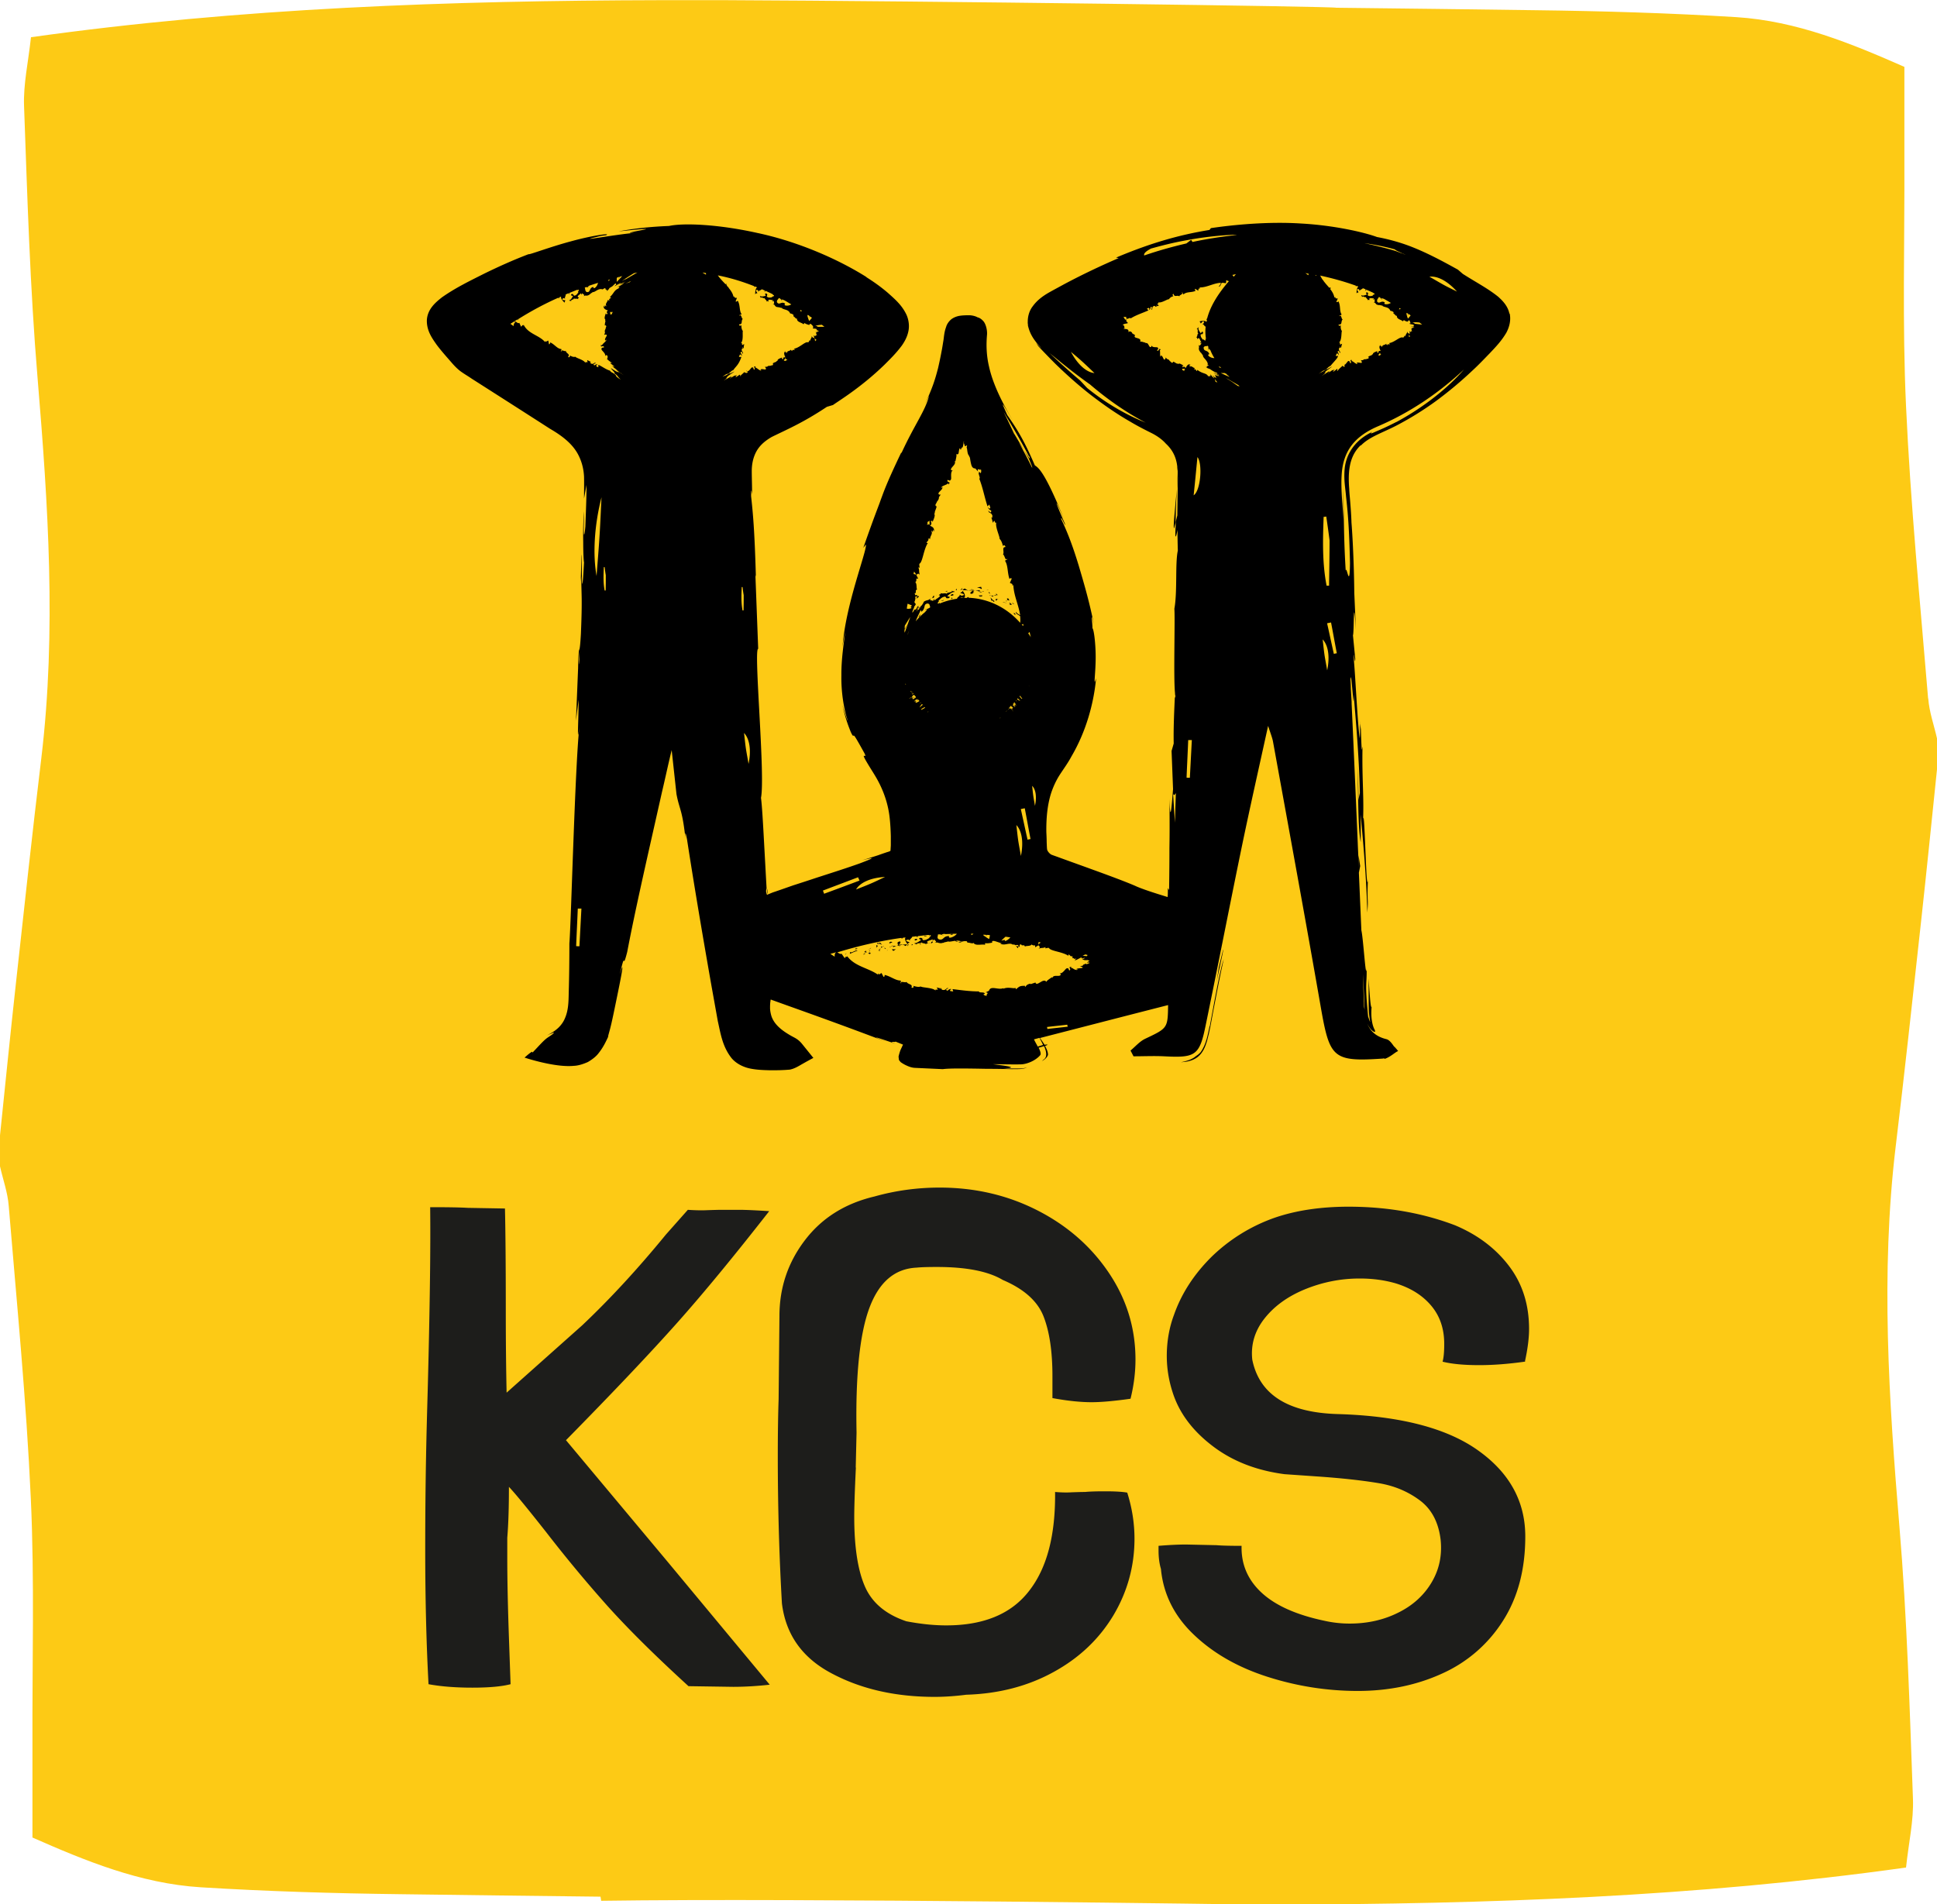 <svg id="Laag_2" data-name="Laag 2" xmlns="http://www.w3.org/2000/svg" viewBox="0 0 117.57 115.61"><defs><style>.cls-1{fill:none}</style></defs><g id="Laag_1-2" data-name="Laag 1"><path d="M117.03 42.4c-.49-5.91-1.07-11.82-1.34-17.75-.23-4.98-.08-9.98-.1-14.97V4.06c-3.18-1.4-6.53-2.79-10.21-3.02-4.05-.25-8.11-.37-12.17-.42-4.03-.06-8.06-.1-12.1-.15-.02-.08-24.75-.41-37.1-.46h-3.92C27.35.04 14.62.47 1.88 2.26c-.16 1.5-.47 2.84-.42 4.18.2 5.51.36 11.02.82 16.51.64 7.69 1.15 15.36.23 23.06-.55 4.55-1.04 9.1-1.54 13.65-.34 3.09-.65 6.18-.97 9.27v1.88c.18.8.47 1.6.53 2.41.49 5.91 1.07 11.82 1.34 17.75.23 4.98.08 9.98.1 14.97v5.62c3.18 1.4 6.53 2.79 10.21 3.02 4.05.25 8.11.37 12.17.42 4.03.06 8.06.1 12.1.15.02.08.02.17.04.25 12.35-.18 39.65.23 39.71.23h1.28c12.74-.03 25.47-.46 38.21-2.25.16-1.5.47-2.84.42-4.18-.2-5.51-.36-11.02-.82-16.51-.64-7.69-1.15-15.36-.23-23.06.55-4.55 1.04-9.1 1.54-13.65.34-3.09.65-6.18.97-9.27v-1.88c-.18-.8-.47-1.6-.53-2.41z" fill="#fdca15"/><path class="cls-1" d="M55.57 36.21v.16s.03-.02.05-.02a.27.27 0 00.04-.15h-.1zm-.08-1.5l-.03.15c.07 0 .13.01.17.04l-.13-.18zm10.35 23.23s-.04.03-.03.04h.07s.03-.01.04-.02c-.03 0-.05-.02-.08-.02zm-9.53-26.15s-.02-.02-.03-.04l-.03.1c.02 0 .05.01.07-.01l-.02-.05z"/><path class="cls-1" d="M65.98 58.06s.02-.04.03-.07c-.02 0-.05-.02-.07-.02h-.06c-.1.02-.16.05-.17.07l.27.02zm-2.94-.87c0 .06-.01.12-.03.16l.16-.13-.13-.03zm-1.12-14.95s-.02.02-.03.04c.05.06.09.11.13.15 0-.01 0-.02.04-.02 0 0 0-.01-.01-.02-.02-.01-.03-.03-.03-.03-.03-.03-.06-.07-.09-.11zm-5.51-10.38v-.25s-.06.04-.1.07c0 .02-.01.03-.02.05 0 .02.01.05.02.07.04.05.07.09.1.07zm6.03 9.81l.03.03-.02-.02zm.03-.01h-.01l.02.03v-.02zm.02-3.29l-.08.08c.05.08.11.15.16.24-.03-.11-.05-.21-.08-.32zm-7.95 19.05zm.01-.04v.03c.02-.01.08-.03 0-.03zm-.01.05zm7.53-14.94v-.02s-.02-.01-.03-.02c0 .01.02.02.03.03zm-.74.65zm-.1-.14h.01-.01zm-.11.13l.03.05s-.01-.04-.02-.06v.01zm.06-.08s.03.01.05.01l-.03-.03-.02.02zm.48-.53l-.02.02c.02.01.04.03.07.05 0-.01-.03-.04-.05-.07zm.07-.08l.03.03c.04.03.1.05.14.07.01 0 .02 0 0-.02-.04-.04-.08-.08-.14-.13 0 0-.01.02-.02.02l.11.1-.11-.1-.02.02zm.39-4.55s-.08 0-.1.03c.03.03.06.07.09.1l.02-.13zm-.43 4.96s-.02-.03-.03-.05c0 0 0 .03.02.05z"/><path class="cls-1" d="M65.93 58.41c.04-.06.15-.08.15-.14-.05 0-.14 0-.09-.03-.26.05-.33-.05-.37-.07.1.02.15-.02.2-.06-.21.04-.23.04-.22-.03-.19.1-.38.21-.44.2.03-.02.06-.02.08-.05.02-.03-.03 0-.04 0 .02-.03.06-.04.1-.09-.19.1-.08-.01-.28-.02.08-.02.03-.07.02-.13-.06.16-.24-.23-.23 0-.37-.25-1.04-.28-1.17-.46-.03-.07-.17 0-.24 0l.03-.07c-.23.09-.17.02-.44.1.12-.07.08-.12 0-.21l-.2.12v-.12c-.09.03-.16 0-.23-.04.04 0 .02 0 .02-.03-.07.15-.36.09-.42.15-.05-.17-.2 0-.23-.15a.3.3 0 01-.1.04c.02.07.02.15-.04.11h-.02v.09c0 .09-.07-.04-.14-.12-.02-.02-.05-.04-.07-.06h-.02.02c-.04-.03-.08-.04-.14-.02-.22-.17-.55.12-.79-.1.04.02.09.04.11 0-.22-.02-.43-.16-.57-.11v.09c-.16.03-.29.04-.42.03v.1c-.2-.05-.61.09-.72-.12-.05.08-.26-.03-.37-.01l-.03-.08c-.14-.03-.23 0-.31.02.01 0 .02.01.04.02-.07.06-.15.04-.21 0-.05 0-.11-.02-.18-.05.02-.07.09 0 .18.05.07 0 .12 0 .17-.02-.28-.15-.55 0-.8 0v-.02l-.25.06c.06-.07-.05.05-.12.03-.08.04-.21.03-.31-.02h-.16c.18-.05-.02-.1-.03-.19l-.1.08s.06-.07-.02-.08c-.07.05-.27.07-.33.16.01.02.04.04.07.05 0 0-.02.02-.03.04-.13 0-.08.02-.07.06-.16-.12-.23-.02-.35-.17.17.16-.33.03-.22.19-.12-.12-.07 0-.16-.1.15.01.29-.12.41-.19l-.13-.07c.06-.16.28.03.35-.02-.05.04-.16.01-.16-.02l.04.11c.18.03.31-.07.42-.14-.12-.03.14-.08.05-.16l-.09.02v-.03c-.23.02-.46.05-.68.07l-.04.08-.03-.07c-.09 0-.18.02-.27.03-.03.1-.2.16-.13.24-.08-.03-.06-.1-.22-.04-.09.08.14.11.19.14-.12.06-.11.09-.11.12h.01l-.01.01c0 .03-.02.06-.09.1a.485.485 0 00-.19-.08l-.23.08.1.03c0 .02-.07 0-.1-.03-.04 0-.08-.01-.13-.02-.06.02-.12.03-.17.07-.07.02-.05-.03-.05-.06-.04 0-.09.02-.12.04l-.06.06-.02-.02c.02-.02.05-.03.08-.04.03-.03.05-.06.11-.05.02 0 .02 0 .01.01.07-.01.14-.02.21-.01.04-.01.08-.02.12-.04-.18-.02.12-.13-.12-.07.08-.05.03-.11.17-.14.09.08-.03.13-.05.22.11-.03.17-.04.22-.03l.05-.02h-.02.25c-.11-.13-.22-.35-.13-.43-.06 0-.12.01-.18.02.03.01 0 .04-.06.05v-.04c-1.29.19-2.59.48-3.9.88.08.04.18.13.26.08l.19.27s.09-.07.06-.11c.06.04.12.07.07-.04.46.65 1.27.73 1.87 1.14.05 0 .04-.04.03-.08.08.16.14 0 .21 0l.12.23c.09-.02.05-.09.07-.12.36.08.65.34.96.34.07.09-.06.12.05.18-.12-.21.37.02.3-.13.07.21.43.14.31.38.14.05.15-.08.11-.11.17.05.31.08.46.04.08.08.79.06.92.28-.09-.14.02-.06.12-.1l-.08-.12.22.05h.06c.04 0-.02.06.08.1.15.02.17-.04.26-.09l-.02-.02h.11c.08 0-.28.08-.04.16 0-.03.17-.16.23-.08-.13-.02-.12.06-.07.1l.18.02-.05-.14c.51.07 1.06.15 1.61.14 0 .12.39-.01.35.17l-.02-.02c-.14.02.05.14.16.11-.12-.05.2-.19-.09-.2l.21-.1c.1-.34.58 0 .9-.17-.02.02-.03.04-.03.05.28-.14.67.02.73-.06l.04.09c.22-.19.25-.21.55-.21 0 .02-.03.05.02.06.06-.09.11-.16.31-.19v.03l.3-.1c.08.28.48-.31.66-.04.03-.1.24-.21.33-.28 0 .01.02.02.04.03.06-.19.35-.07.47-.14.07-.07.01-.1-.04-.13.21.04.37-.32.45-.3.12-.04.09.08.15.13.16-.1-.15-.22.13-.22-.02.02-.06.05-.04.06.06-.01.13.05.21.09.08.04.19.06.2.02h-.08c.02-.11.54-.05.34-.16l-.12-.04c.35-.07.02-.05.36-.15h.02c.05-.05.32-.1.07-.12l-.06.02zm-9.81-1.61l.14.02s-.09.02-.17.02c.02 0 .04-.02.03-.04zm-4.82 1.17v-.04l.09-.08-.09.11zm.28-.06l.03-.12.03.02c.14.01.3-.19.41-.08-.12 0-.31.12-.47.17zm.32-.28l.06-.06.09.02s-.12.01-.14.04zm.61.29s-.06.01-.08.02c.06.03-.08.02 0 0h-.02c.17-.07.06-.05.09 0zm.08-.21c-.09.07-.01.07.05.09-.19.07-.24-.02-.05-.09zm.19.23s-.06-.02-.09-.04l.09-.07c.07.04.1.06 0 .11zm-.07-.14s.06-.08.05-.04c.02-.09.03-.04.05-.03l-.1.07zm-.03-.1l.16-.14h.04l-.2.14zm.48-.14c.09-.09 0-.11.04-.18.15.04.02.12-.04.18zm.14-.36s-.04.05.02.06c.06 0 .07-.04.08-.05.08.06.11.1.15.17.01-.01-.13-.09-.23-.1h-.01c-.11 0-.04-.06 0-.09zm.14.56s-.09-.04-.13-.05l.07-.05s0-.06.1-.07l-.1.07s.07.07.06.1zm.19-.29h-.05l-.12.09c.03-.03 0-.06 0-.08h.12l.05-.04v.03zm.15.15c-.07 0-.09-.05-.11-.07h.15c-.01 0-.05 0-.1.01l.06.07zm.04.14l.05-.08.04-.04-.1.12zm.25-.57v-.04l.1.05-.19.07s-.03-.08.09-.09zm.12.55s-.07-.06-.04-.12c.1.03.16.02.22-.01-.05.05-.11.11-.19.13zm.89-.29v-.09l.1-.05-.1.14zm.6-.4c-.08.04-.17.09-.16-.02h-.01c.08-.03.15-.06.17.02zm-.34.35v-.08l.06.02-.06.05zm.07-.35s.05 0 .08-.01c-.04.02-.08.06-.08.01zm.41.3s.01-.03 0-.06c.03.01.05.03.11.02l-.12.03zm.56-.09l-.01-.01h.09c-.04 0-.06 0-.08.01zm.13-.01s0-.09.04-.07c.21-.07-.08.17-.04.07zm14.83-14.98s-.02-.1-.03-.17c-.01.46 0 .2.03.17zm-.13 5.9l.12 1.88.06-1.9c-.07.1-.13.18-.17.02zm-14.56-4.58l.01-.01h-.01v.01zm.01 0zm-.36-6.95c-.29.05-.08.3-.37.5-.02.05.03-.19-.07-.03-.08.17-.16.31-.27.61.18-.23.39-.42.62-.6-.03.02-.07.04-.09.03.06 0 .14-.11.17-.17l-.12.04c.08-.06.19-.04.33-.16-.07-.05 0-.2-.18-.22zm-.48.79c-.04.06-.07.06-.05 0l.1-.14s-.02.08-.05.14zm.48 5.81l.04-.03-.02-.02s-.02.02-.03.02v.02z"/><path class="cls-1" d="M56.97 57.14c.06.02.09.03 0 0zm.75-.23c.16-.05.28-.13.36-.23-.25 0-.5 0-.75.02h.04c-.06-.03-.17 0-.22.04l.14.04c-.11 0-.2-.09-.37-.05.03.07-.08.18.05.28.32.1.25-.2.63-.19.03-.02-.08.12.12.08zm.05-.22c.05-.01.1 0 .08.04l-.15.03s.03-.04.07-.07zm.47-20.4h-.02.01zm-2.1 6.67s-.02-.03-.03-.04c-.09.05-.18.11-.24.14l.07-.02-.04.05s.14-.07.24-.13zm-.58-.32c.06 0 .14-.05.22-.11-.03-.03-.06-.07-.09-.1 0 0 0 .02-.01.03.02-.03-.02-.02-.05-.01l-.02.05s.06-.09 0-.09c-.04.04-.11.09-.17.14l.09-.05v.03s.01 0 0 0c0 0-.06.02-.08.05h.02c.05-.03.12-.06.12-.03s-.02 0-.02.01c-.01.01-.03.02-.04.03.02 0 .04 0 0 .02zm.18-.14s0 .02-.02.04h-.04s.04-.03.06-.04zm.25.27l-.12.09.11-.09s-.01-.02-.02-.02-.03.02-.03.03c-.05.05-.12.17-.12.18.04-.03.12-.09.2-.16 0 0-.01-.02-.02-.03zm-.12.3zm-.36-6.09s.08-.04.07.02l.13-.25c-.04.15.15-.25-.06.28.09-.23 0 0 .05-.11l-.06.17s.06-.08.09-.15v-.03c.02-.06.03-.09.04-.1v.04s.02 0 .03.03c-.03.12-.03.03-.03-.03 0 0-.02.02-.03.05l-.02.04v.04c.02.09.15-.21.2-.25v.02l.1-.15c0 .09 0-.06.04-.07-.02-.04.15-.11.27-.13l.17-.1c-.16.15.07.09.12.16l.07-.12c.06.01-.04.1.05.07.05-.08.28-.16.31-.27-.02-.02-.05-.02-.09-.03s.01 0 .01 0c0-.01.02-.03.02-.04.15-.04.09-.05.07-.09.21.06.28-.05.45.07-.22-.13.39-.09.24-.23.15.11.09-.02.19.09-.19 0-.34.17-.46.25l.16.05c-.05.17-.32.01-.38.1.04-.06.17-.06.18-.02l-.07-.1c-.2.02-.32.17-.43.27.14-.01-.12.12 0 .16l.09-.05v.04c.34-.15.69-.24 1.05-.29.01-.11.22-.17.15-.25.09.03.06.1.24.04.12-.08-.15-.11-.2-.15.14-.06.14-.09.14-.12h-.01l.02-.01c0-.02.02-.06.13-.1.09.06.14.09.21.11l.29-.03s-.08-.04-.11-.06c.01-.02.08.02.11.05.05.02.1.04.14.05.08 0 .15.02.22 0 .09.01.05.05.03.08.05 0 .1.01.15.01.03-.01.06-.03.09-.03l.02.03h-.11c-.04.02-.08.03-.14 0-.02 0-.02 0-.01-.02a1.17 1.17 0 01-.25-.07h-.16c.2.06-.17.1.11.1-.11.03-.06.09-.23.09-.08-.09.06-.12.12-.2-.14 0-.21 0-.27-.01h-.06.02c-.1 0-.2-.02-.3-.01.13.14.21.39.09.45h.21c-.04-.02 0-.05.06-.05v.04h-.02c1.13.04 2.27.53 3.15 1.52.01-.14 0-.27 0-.4-.11-.09-.29-.14-.26-.27.04.07.15.14.26.21-.08-.62-.38-1.19-.41-1.8-.02-.05-.06 0-.08.02.08-.17-.09-.12-.13-.19l.11-.25c-.07-.07-.1 0-.14.01-.13-.38-.08-.79-.26-1.08.03-.12.14-.01.12-.15-.12.22-.19-.36-.27-.21.14-.18-.1-.48.17-.49-.03-.16-.14-.1-.15-.05-.04-.18-.09-.33-.21-.45.03-.12-.31-.8-.18-1.02-.09.15-.06.01-.15-.08l-.07.13-.07-.24s-.03-.06-.02-.06c0-.04.06-.01.06-.12-.05-.16-.11-.15-.19-.22v.03l-.05-.11c-.02-.08.2.25.17-.03-.03 0-.22-.1-.17-.2.04.13.11.09.12.03l-.06-.19-.11.11c-.17-.53-.27-1.12-.5-1.68.12-.04-.15-.4.04-.41v.03c.06.13.11-.09.05-.2 0 .14-.25-.14-.16.15l-.17-.19c-.19 0-.24-.14-.27-.33-.02-.09-.04-.2-.05-.28 0-.06-.03-.12-.08-.15h.04c-.15-.07-.11-.51-.17-.49l.03-.16c-.07.03-.1.07-.12.05-.02.01-.03-.13-.08-.17 0-.03.02-.12 0-.13-.03.2-.05.37-.11.42v-.06c-.04.06-.06.12-.09.18-.06-.2-.1-.04-.11.08-.02.13-.01.22-.17.17.07.06-.03.33-.03.43h-.05c.1.18-.19.33-.23.48 0 .1.06.08.12.06-.19.13-.06.53-.13.58-.06.13-.12 0-.2.02-.05.2.26.06.05.28 0-.03.01-.09-.01-.08-.06.09-.44.15-.41.28l.07-.05c0 .21-.38.36-.2.45h.09c-.22.29-.01.16-.22.44h-.01c-.03.14-.16.18-.04.29l.03-.04c-.04.18-.06.19-.12.37 0 .03 0 .12-.04.13.11.04-.08.43-.11.51.03-.15-.04-.1-.1-.07.07.11.06.17-.04.27.14.06.29.13.23.36-.01-.04 0-.1-.04-.09-.04.01-.02.08-.01.1-.04.01-.04-.07-.1-.06.09.19-.07.27-.08.51-.02-.08-.07-.03-.13-.02.16.06-.23.27 0 .24-.26.4-.31 1.11-.49 1.25-.07.03 0 .18-.02.26l-.07-.03c.08.25.01.18.09.47-.06-.13-.11-.09-.21 0l.11.21h-.12c.03.09 0 .17-.04.24 0-.04 0-.02-.03-.02.15.07.07.38.13.45-.17.05 0 .22-.16.24.02.03.03.07.04.11.08-.02.15-.02.11.04v.02h.09c.09 0-.04.07-.13.15l-.05.03c-.03.02-.04.05-.01.07-.08.07-.05.15 0 .18.03.04.08.02-.05.2.03-.04.04-.07 0-.05 0 .07-.18.41-.1.37l.11-.17zm1.75-.51l-.15.03s.09-.04.17-.07c-.02.02-.03.03-.03.05zm2.25-.28v.04l-.1-.09h.23s0 .09-.13.05zm2.15 1.12l-.09-.02-.04-.09s.08.1.13.1zm-.2-.71s.06.04.08.06v.02c-.2-.1-.09-.02-.09-.08zm-.23.07c.13.03.07-.04.02-.1.21.12.18.22-.02.1zm0-.31s.05.07.05.11l-.13-.03c-.04-.09-.04-.13.08-.08zm-.03.15c-.06 0-.11 0-.08-.02-.08.05-.06 0-.06-.02l.14.04zm-.06.1l-.24-.03-.04-.02c.1 0 .18.03.28.05zm-.87-.06s.06-.02.02-.06c-.05-.03-.08 0-.1 0a.713.713 0 01-.06-.23c-.02 0 .08.14.17.21h.02c.09.09 0 .08-.05.08zm.2-.08c-.11-.13.05-.11.14-.11-.14.01-.07.09-.14.11zm-.01-.34s-.02-.11 0-.13c0 .04.07.1.1.14h-.1s-.03.03-.15-.01h.15zm-.15.03s-.03.05-.04.07l-.13-.06h-.08l.03-.02.05.02h.17zm-.22-.12l-.05-.02c-.07-.02-.1-.04-.11-.04.02 0 .06.02.11.04l-.03-.1c.07.04.08.09.08.11zm-.06-.25l-.1.04h-.07l.17-.04zm-.45-.16c-.07.02.07.09 0 .13-.1-.06-.19-.09-.27-.08a.61.61 0 01.28-.05zm-1.16.07l-.03.09-.1.05.13-.14zm-.68.66l.03-.09.05.09h-.08zm-.04-.23c.09-.06.19-.12.18 0h.02c-.09.04-.17.08-.19 0zm.38-.38v.08l-.08-.02.08-.05zm-.08.35s-.06 0-.09.01c.05-.02.09-.06.09-.01zm-.5-.24v.06c-.04 0-.07-.02-.14 0l.14-.06zm-.65.26h.02c-.03 0-.07.02-.1.03.04-.02.07-.03.09-.04zm-.15.06s.03.08-.02.09c-.2.18.02-.21.02-.09z"/><path class="cls-1" d="M59.04 35.85s.01-.02.02-.03c-.03 0-.1 0-.02.03zm.02-.03v-.01.01zm-.77.47c.07 0 .14-.02.21-.02-.08-.03-.16-.02-.21.02zm.77-.48zm.62 20.93v.02c.06.08.33.23.35.24.03-.04.04-.14.05-.24-.06 0-.13 0-.19-.01l-.03.13v-.13c-.05 0-.12 0-.18-.01zm-.6-.04h-.15c.01.02.03.05.03.08.04 0 .08-.04.12-.07zM55.5 42.57h.02-.02zm4.71-11.13s.06.03.01-.04v.04zm.52 12.15v-.03c-.01.01-.02.03-.04.04.02 0 .03-.01.05-.02zm-4.91-.89s.05-.02.08-.04l-.02-.02-.06.06zM50.4 57.91c.08.06.17.11.26.17 0-.11 0-.22.1-.25h-.03c-.11.02-.22.04-.33.08zm6.72 2.13l-.03-.03s-.05.05.03.03zm-2.18-18.49h.03c-.01-.02-.03-.03-.04-.05v.05zm.65.78h-.02s.02-.01.03-.02c-.04-.05-.08-.09-.12-.14-.04.03-.08.06-.11.07.02.01.03.02.08 0-.11.04-.09.06-.13.09-.02.01-.06.03-.13.04 0 .03.09 0 .12-.02l.02-.02s.05 0 0 .04l.02.02.04-.05c.13-.09-.01.07.03.05-.03.02-.02-.02 0-.04l-.05.05h.03c-.02.01-.01.02 0 .04.02 0 .04-.01.07-.02.02-.04.07-.03.12-.09zm-.06.01s-.02 0-.02-.02c0 0 .02 0 .03-.02v.03zm-.01-.14v.02l-.07.04.07-.07zm6.25 15.16c-.07.01-.14 0-.19 0 .02.01.04.03.06.06.04.02.08.04.14.04v-.1zm-6.59-19.09l-.13.33a2.256 2.256 0 00.13-.33zm.13 3.96h.01zm.05-.06s.06-.05.08-.05c0 0-.02-.02-.02-.03 0 .01-.03.03-.04.02-.01.02-.02.04-.02.06zm-.11.08h.03c-.01 0-.03 0-.04.02zm.15-.19s0 .03-.02.04l.03-.02-.02-.02zm-.03.51l.03-.03s-.02.03-.06.05c.02 0 .02-.01.03-.02zm-.12-5.1c-.05.06-.2.31-.33.52 0 .07 0 .14-.01.2l.19-.32-.19.36v.2c.02-.04.04-.07.06-.13.09-.27.28-.79.29-.82zm.19 5.63zm-.17-6.25l.08-.08s-.14-.07-.26-.12c-.02.1-.04.21-.05.3.1.02.22 0 .3-.04a.187.187 0 01-.07-.06zm.03 5.09s-.02.03-.04.05c.01 0 .04 0 .07-.01-.01-.01-.02-.03-.03-.04zm.08.1l-.02-.02-.1.04s.08-.01.11-.02zm.86-5.5c-.07.02-.12.02 0 0zm-.77 5.61h.01-.01zm5.99.89s-.02 0-.03-.02l.03.03z"/><path class="cls-1" d="M61.49 42.97s-.04-.06-.11-.11v.02s-.01-.02-.02-.03c-.04.04-.08.09-.12.13.02.02.05.05.06.07 0-.02.02-.04 0-.08l-.02-.02h.02l.05.06-.04-.04c.06.09.07.05.12.13v-.03h.02-.02c-.08-.09 0-.05.03-.04v-.04c.01.01.03 0 .04 0v-.01zm-.1-.03s0-.02-.02-.03h.03s0 .02-.01.03zm.23-.13l.04.04c-.02-.04-.04-.08 0-.05-.03-.05-.06-.1-.1-.15-.03.03-.06.07-.09.1h.03c-.03-.01-.02.02 0 .05l.05.02s-.1-.04-.09 0c.04.03.09.08.14.13v-.03l-.07-.09h.03s0-.02 0 0c0 0 .03.05.06.07v-.01c-.02-.03-.03-.06-.02-.07 0-.01 0-.02-.01-.03h-.01v-.03s.01.03.03.06zm-.09-.11s.02 0 .04.02v.04s-.03-.03-.04-.05zm-.07.43l-.03-.02s.03.05.05.09c.02 0 0-.04-.02-.07zm-26.32-3.1c.02.32.03.63.04-.5l-.04.5zM71.5 28.75c0 .25-.03.59-.06.94-.03.54-.06 1.17-.07 2l.1-.4c.01-.95.02-1.91.03-2.54zM60.79 57.11l.19-.05.04.07c.11-.02.22-.12.32-.22-.1-.01-.19-.03-.29-.04-.1.09-.2.18-.25.24zm.27-13.93s.01 0 .02.01v-.03l-.01.01z"/><path d="M61.39 42.94s.04 0 .01-.03h-.03s.02.02.02.03zm.14-.24s.02.03.04.05v-.04s-.05-.03-.04-.02zm-6.01-.5l-.07.07.06-.05.01-.02zm.01.14v-.03s-.02.01-.02.02 0 .04.02.02zm.21.16s-.04.01-.06.03h.04s.04-.04.02-.03zM51.3 57.97l.09-.11-.08.07-.01.04zm.34-.16l-.03-.02-.03.12c.16-.06.34-.18.47-.17-.1-.11-.26.09-.41.08zm.77.12h.02c.02 0 .04-.01.08-.02-.04-.05.07-.07-.09 0zm.02.01c-.08.02.06.03 0 0zm.26-.05s.12.01.09.04c.1-.05.07-.07 0-.11l-.09.07zm.07-.13s-.01 0-.05.04l.1-.07s-.03-.06-.05.03zm-.17-.05c-.19.07-.14.15.05.09-.06-.02-.14-.01-.05-.09zm-.69-.08s.16 0 .14-.04l-.09-.02-.06.06zm1.54.13s-.05-.07-.06-.1l-.07.05s.12.01.13.05zm-.07-.1l.1-.07c-.1.02-.12.04-.1.07zm-.69.04l.2-.15-.04.01-.16.14zm1.14.06l.09-.12-.04.04-.05.08zm.37-.02c.08-.02.14-.08.19-.13-.06.03-.13.04-.22.01-.04.06.08.08.04.12zm-.41-.12l-.06-.07h-.05s.04.06.11.07zm-.06-.07h.1-.1zm-.56.01c.06-.06.19-.14.04-.18-.04.07.05.09-.04.18zm.31-.01l.12-.08h-.12s.03.05 0 .08zm.16-.08l.01-.04-.05.04h.04zm.62.02s.1-.06.17-.07c-.07 0-.15 0-.21.01 0 .03-.03.08.05.06zm.81-.16l-.01-.02v.02h.01zm-.98.13s.08-.03.12-.04c0-.01 0-.02-.01-.01-.06 0-.08.02-.11.05zm.56 0s-.06-.02-.1-.03c.03.02.09.05.1.03zm-.62.06l.06-.06c-.03.01-.06.03-.08.04 0 0 .02.01.02.02zm.8-.19l-.05.02c.06 0 .1.03.19.08.08-.05.09-.08.09-.1l-.25.02h.02z"/><path d="M54.6 57.16c-.15.03-.09.09-.17.14.23-.06-.06.06.12.07-.04.02-.08.03-.12.04.04 0 .09 0 .13.02s-.02-.02 0-.01 0-.02 0-.04c.07 0 .01.02 0 .03s0 .01 0 .01l.23-.08c-.05 0-.11 0-.22.03.03-.09.14-.14.05-.22zm-1.28.13c.1 0 .24.08.23.1a.593.593 0 00-.15-.17c-.02.02-.02.05-.08.05-.05-.01 0-.04-.02-.06-.03.03-.11.08 0 .1h.01zm.74-.14v.04c-.1 0-.07.05-.08.09l.19-.07-.11-.05zm1.02.3l.09-.13-.08.04-.01.09zm.26-.05l.07-.06-.07-.02v.08zm6.46.14v-.09c-.07 0-.12-.01-.15-.04.07.08.15.21.15.12zm-3.83-.41c.07.03.13.05.18.05-.09-.05-.16-.12-.18-.05zm.4.05l-.04-.02c-.05.01-.11.03-.17.02.06.04.14.06.21 0zm-1.99.08s.04 0 .08-.01h-.09c.01 0 .01.01.01.01zm-.56.09l.12-.03c-.06 0-.08 0-.11-.02 0 .02.03.05 0 .06zm-.14-.3c-.02-.08-.09-.05-.17-.02h.01c-.01.11.07.06.16.02zm-.27 0s.03 0 .08-.01c-.03 0-.05.01-.08.01zm1.1.2c-.04.1.25-.14.04-.07-.04-.02-.02.1-.04.07zm-.39-.45s-.01.03-.03.04c.08 0 .17 0 .17-.02l-.14-.02zm1.65-.11s-.09.04-.07.07l.15-.03s-.03-.05-.08-.04zm3.77-20.03l-.08-.06c0 .06-.12-.02.09.08v-.02zm-.26-.2s-.1-.11-.05-.11c-.13-.05-.12 0-.08.08l.13.03zm-.16.03s.01 0 .08.02l-.14-.04s-.02.07.06.02zm.11.18c.21.12.24.02.02-.1.04.06.11.13-.02.1zm.34.63l.09.02s-.1-.14-.13-.1l.04.09zM60.46 36s.01.09 0 .13h.1s-.11-.09-.1-.13zm0 .13h-.15c.12.04.14.04.15 0zm.68.48c-.1-.02-.18-.04-.28-.05l.04.02.24.03zm-1.11-.82l-.16.05.07-.01.09-.04zm-.45-.16c-.1 0-.2.02-.28.05.08 0 .17.01.27.08.07-.04-.06-.11 0-.13zm.46.39l.05.02s-.01-.07-.08-.11l.03.1z"/><path d="M60.04 36.03c-.06-.02-.09-.04-.11-.04.01 0 .05.02.11.04zm.43.44c.07-.03 0-.1.14-.11-.09 0-.26-.02-.14.11zm-.16-.31h-.17l.13.07c0-.02 0-.06.04-.07zm-.25.01l.08-.01-.05-.02-.03.03zm-.64-.33c-.07.02-.14.01-.22 0 .08.03.17.05.25.07.02-.02.06-.06-.03-.08zm-1-.01l.01.01v-.02l-.01.01zm1.18.1s-.1 0-.15-.01c0 .01 0 .02.01.02.06.03.1.01.14 0zm-.55-.13s-.1-.07-.11-.05c.03.02.07.03.11.05z"/><path d="M59.69 35.9l-.09.03h.11l-.02-.03zm-.98-.05h.06c-.07-.02-.12-.06-.21-.12-.1.04-.12.07-.13.1.1-.01.2 0 .3.01h-.02zm.33 0c-.05.08-.2.11-.12.2.17 0 .12-.07.23-.09-.28 0 .09-.04-.11-.1.06-.01.11-.02.16 0-.04-.01-.09-.03-.14-.05s.02.02 0 .01 0 .02-.02.03c-.08-.02-.01-.02.02-.03s0-.01 0-.01l-.29.03c.06.01.14.01.27.01zm1.26.61c-.09-.07-.19-.2-.17-.21 0 .08.02.14.06.23.02 0 .05-.03.1 0 .04.05-.02.04-.02.06.04 0 .14 0 .05-.09h-.02zm-.8-.22v-.04c.12.04.11-.02.13-.05h-.23l.1.09zm-1.08-.54l-.14.13.11-.04.03-.09zm-.34.05l-.08.05.08.03v-.08zm-2.33.44h-.09c0 .08-.02.12-.04.16.09-.07.22-.15.13-.16zm.05.7s-.02-.04-.03-.03c0 .06 0 .15.03.03z"/><path d="M55.77 36.86v-.04s-.02.03-.04.1v.03l.02-.04s.02-.04.03-.05zm1.08-.74s-.04.02-.09.04c.04-.02.07-.03.1-.03h-.02zm.65-.26l-.14.06c.07-.02.1 0 .14 0 0-.02-.04-.04 0-.06zm.2.27c.03.07.1.03.19 0h-.02c0-.11-.09-.05-.18 0zm.3-.03s-.04 0-.09.01c.03-.01.06-.01.09-.01zm-1.3.08c0-.12-.23.26-.02.09.05 0-.02-.1.02-.09zm1.04.18h.08l-.05-.09-.03.09zm-.48.11s0-.03.03-.05c-.08.03-.18.05-.17.07l.15-.03zm-1.44.96c.03-.06.06-.11.05-.14l-.1.14c-.02.06 0 .06.05 0zm17.6 24.87c-.12.54-.2 1.08-.53 1.56-.08.1-.18.18-.29.25-.28.24-.62.32-.92.38.3-.02.68-.06 1.02-.32.33-.27.46-.64.56-.96.18-.64.27-1.26.39-1.87.23-1.21.45-2.34.63-3.12-.17.48-.35 1.42-.55 2.47-.1.53-.2 1.08-.3 1.62z"/><path d="M73.98 58.72l-.14.94c.07-.47.46-2.07.4-2.01l-.26 1.07zm-2.71-26.66l.09-.36c0-.83.04-1.46.07-2-.11 1.18-.25 2.5-.16 2.36zM46.61 54.24c-.03-.19-.04-.29-.06-.28.02.25.05.35.06.28z"/><path d="M91.62 19.06c-.09-.47-.4-.79-.69-1.05-.64-.51-1.29-.84-2.14-1.38l-.3-.26c-.67-.37-1.68-.93-2.67-1.33-1-.41-1.92-.59-2.24-.65-.78-.29-2.61-.71-4.61-.82-2-.13-4.13.08-5.47.28l-.09.11c-1.83.3-3.56.79-5.67 1.68l.16.03c-.91.39-2.06.92-3.3 1.58-.31.17-.63.34-.95.52-.34.2-.69.44-.97.83-.22.28-.33.69-.29 1.07 0-.04-.02-.09-.02-.13 0 .05.01.09.02.13v.02c0 .07.01.15.03.22-.02-.07-.02-.14-.03-.22.01.12.04.23.08.34 0 .01 0 .02.01.03.16.45.46.79.73 1.08-.06-.04-.2-.18-.34-.36.07.1.12.21.2.29.33.35.66.69 1 1.03.69.67 1.42 1.32 2.18 1.91.77.59 1.56 1.14 2.37 1.6.4.24.81.45 1.21.65.37.18.69.4.93.67.53.49.67 1.02.71 1.53 0-.07-.02-.13-.03-.18.02.07.02.19.04.3.01.32-.03.69-.05 1.11.03-.35.06-.69.06-.94 0 .63-.02 1.59-.03 2.54l-.1.4v.22c-.06.93.02.75.11.26 0 .47.01.91.02 1.26-.17.76-.02 2.5-.21 3.53.05.6-.06 4.19.04 5.13-.05 1.05-.1 2.1-.08 3.05l-.13.45.09 2.32c-.11 1.41-.17 1.99-.22.59.02 1.69.01 2.38 0 3 0 .6 0 1.13-.02 2.54-.02-.04-.05-.09-.07-.12-.01.15 0 .36-.02.54l-.58-.18c-.57-.18-1.12-.37-1.39-.5-.53-.23-1.46-.58-2.65-1.01-.6-.22-1.25-.45-1.96-.71-.16-.06-.4-.14-.49-.18a.64.64 0 01-.23-.26c-.03-.07-.03-.31-.04-.5 0-.2-.01-.4-.02-.6-.01-.8.05-1.63.3-2.4.13-.38.3-.75.52-1.09.22-.34.5-.72.7-1.1.9-1.53 1.36-3.24 1.5-4.75-.17.58-.05-.12-.03-1 .03-.88-.09-1.94-.19-2.04 0-.36-.14-1.19.09-.23-.31-1.52-.64-2.6-.93-3.59-.3-.98-.6-1.84-1.05-2.79-.07-.34.3.58.22.28-.09-.23-.39-.88-.49-1.19-.09-.3.21.39.41.84-1.18-2.89-1.54-3.06-1.75-3.21-.62-1.44-1.02-2.12-1.67-3.05-.22-.5-.61-1.3.33.34-.25-.47-1.13-1.87-1.44-3.29-.17-.72-.17-1.38-.12-1.94.02-.31-.09-.69-.25-.84-.16-.17-.3-.2-.32-.2-.09-.06-.29-.12-.48-.13-.19 0-.37 0-.59.03-.21.03-.46.13-.6.28-.15.15-.22.31-.24.39-.13.35-.13.62-.17.85-.04.24-.07.45-.11.64-.07.39-.14.7-.21 1.01-.16.62-.33 1.22-.84 2.27l.29-.58c-.22.91-.88 1.74-1.68 3.49v-.06c-.95 1.98-1.08 2.44-1.25 2.88-.15.44-.34.86-1.06 2.92l.16-.2c.05.44-1.24 3.65-1.42 6.21.04-.31.1-.61.16-.91-.08.69-.24 1.65-.23 2.64-.02.99.14 1.99.36 2.67.08.3-.19-.46-.3-.88.2.92.41 1.39.5 1.63.11.24.14.26.16.25.06-.02.02-.13.69 1.08.21.47-.5-.47.49 1.11.21.34.88 1.36 1.03 2.8.04.35.06.73.07 1.1v.57l-.02.32c-.06.05-.13.06-.25.1-.18.06-.35.12-.52.18-.34.11-.66.21-.96.3.53-.13 1.05-.26-.11.18-.72.26-1.66.56-2.62.87-.48.16-.97.32-1.44.47-.43.15-.85.3-1.24.43-.1.04-.2.08-.29.12-.02 0-.06.03-.07.02 0-.02-.02-.04-.02-.06l-.03-.12c0-.14.02-.19.03-.2-.04-.7-.1-1.84-.16-2.91-.06-1.11-.12-2.15-.18-2.59.27-1.36-.46-9.07-.17-9.05l-.17-4.49.03.12c-.08-2.87-.18-3.88-.29-4.89 0-.66.04-.18.06-.13 0-.52-.02-.98-.02-1.4 0-.39.07-.71.18-.98.22-.54.62-.85 1.03-1.09.89-.44 1.88-.85 3.35-1.83l.37-.11c.39-.28 1.72-1.08 3.13-2.45.35-.35.7-.69 1.05-1.16.16-.23.32-.51.39-.84.08-.33.03-.71-.1-1.01-.28-.61-.74-.99-1.14-1.35-.42-.36-.87-.68-1.32-.96.02 0 .05.02.1.05-1.95-1.24-4.44-2.25-6.72-2.73-2.38-.53-4.49-.61-5.34-.42-1.03.04-2.06.14-3.07.33 3.96-.42-.57.19 1.06.08-1.55.14-3.98.63-2.11.19l.3-.04c.33-.15-.9.03-2.16.38-1.27.34-2.57.84-2.54.77-.92.35-1.81.75-2.69 1.18-.87.44-1.73.85-2.57 1.44-.38.3-.88.71-.92 1.38-.02.65.32 1.11.6 1.51.3.4.63.76.94 1.12.16.18.34.37.57.53.23.16.41.26.61.4 1.6 1.02 3.18 2.03 4.75 3.04.79.46 1.46.98 1.79 1.73.17.37.26.77.28 1.18.01.42 0 .89 0 1.33l.15-.83c0 .83-.04 1.68-.07 2.53-.06.67-.14.89-.07-.92-.06.47-.07 1.24-.06 1.88 0 .65.03 1.18.05 1.21-.19 3.55-.11-1.39-.16-.3l-.04 1.48.03-.33c.01 1.2.07 1.31-.02 3.49-.08 1.38-.11.7-.14 1.25 0 0-.02.18-.03.83l-.13 3.2.16-1.28c0 1.42-.12 3.01.06 1.54-.27 2.16-.51 11.93-.62 13.26 0 .99-.01 1.98-.04 3.02-.01.53-.02 1.03-.22 1.5-.09.23-.24.44-.42.61-.1.09-.2.17-.31.24-.1.07-.24.13-.42.26.08-.06.17-.1.24-.13.05-.02.1-.04.14-.06.07-.03.11-.04.08 0-.04.05-.1.1-.36.27-.25.17-.51.48-.94.93.05-.14-.11-.03-.47.29.49.16 2 .6 2.99.5.28-.01.58-.11.85-.23.26-.15.51-.34.67-.56.34-.43.51-.87.66-1.18-.17.37-.1.18.02-.27.12-.46.26-1.16.4-1.84.28-1.35.52-2.6.19-1.46.39-1.71.12-.08.45-1.37.37-1.94.84-4.06 1.34-6.29.25-1.11.51-2.26.77-3.42.2-.84.38-1.7.59-2.55l.29 2.67c.19 1 .35.89.55 2.74-.02-.26-.04-.66.09.01.45 2.91.95 5.85 1.47 8.81l.4 2.23c.17.74.27 1.53.84 2.25.3.35.74.55 1.15.63.41.08.8.09 1.19.1.4 0 .73 0 1.19-.04.26-.05.5-.19.72-.32.23-.13.48-.27.71-.39l-.71-.88a1.44 1.44 0 00-.43-.35c-.11-.06-.23-.12-.34-.19-.44-.26-.83-.58-1.01-.98-.09-.18-.14-.49-.14-.61 0-.16 0-.31.03-.47-.02-.12.1-.02.17-.01l.22.08.64.23c2.02.72 4.03 1.45 6.02 2.21-1.31-.52-.37-.2.54.11-.55-.21.07-.06-.02-.14l.47.19-.12.26c-.04.08-.07.16-.12.34l-.03.12s.02.26.04.23c.02.04.05.07.06.08.03.04.05.05.08.07.09.06.16.1.24.14.15.07.32.15.54.17l1.73.08c.39-.06 1.54-.04 2.65-.02.55 0 1.1.01 1.53.02.22 0 .4 0 .56-.01.18-.02.3-.06.36-.09-.12.03-.25.06-.39.06h-1.02c.94-.06.22-.15-.65-.26.55 0 1.11.02 1.66.01.42 0 .95-.25 1.21-.56.06-.08 0-.26-.1-.45.14-.04.25-.07.33-.1.14.31.22.67-.03.82-.04.04-.07.06-.1.09l.12-.07c.11-.08.21-.18.25-.31 0-.19-.09-.37-.18-.54.34-.12-.02-.08 0-.07h-.03c0-.02-.02-.04-.03-.05-.07-.11-.12-.18-.16-.24l-.09-.12c2.57-.66 5.19-1.34 7.78-2-.02 1.41-.03 1.4-1.4 2.05-.33.16-.59.47-.88.71.06.12.12.23.18.35.62 0 1.24-.03 1.86 0 1.92.1 2.15-.04 2.53-1.93.74-3.59 1.44-7.19 2.18-10.78.49-2.36 1.02-4.71 1.6-7.35.17.52.26.74.3.97.98 5.39 1.97 10.78 2.91 16.18.53 3.01.74 3.25 3.72 3.05.05 0 .11-.02.16-.04-.02 0-.04.02-.07.03l.08.02c.34-.13.57-.36.75-.45l.04-.02-.03-.04c-.22-.27-.29-.34-.08-.05-.19-.24-.36-.57-.6-.63-.65-.16-.98-.5-1.16-.94.14.3.31.44.39.48.1.04.1 0 .06-.11-.12-.2-.25-.68-.19-1.37-.04-.04-.07-.04-.18-1.74 0 .31 0 1.23.01 1.92.04.65.18 1.01-.04.39-.21-2.19-.07-1.83-.09-2.92-.05.79-.2-1.82-.32-2.32l-.15-3.5.08-.4-.1-.65.02.83c-.02-.53-.05-1.06-.07-1.6-.12-2.81-.24-5.62-.37-8.43v-.11l-.05-.82c0-.17-.01-.35-.02-.52.04-.9.22 2.41.19.85.14 1.7.32 3.61.38 6.01l-.1.46c.03-.05 0-1.57-.07-2.24.1 1 .01 3.68.22 4.77v-1.68c.15 1.71.35 3.82.4 5.95.08-.97-.03-.49.04-2.01-.11 1.32-.22-5.44-.31-3.33.09-1.56-.06-2.69-.02-4.72-.04.06-.04.72-.1-1.06-.01-.09-.04-.27-.05-.39v-.12.1c0-.08-.01-.08 0 .04 0 .43 0 .77-.02.91-.13-.88-.26-3.72-.35-4.68-.03-1.06.06.44.08-.14l-.14-1.43c.08-.15.01-2.82.18-.33l-.1-2.25c-.01-1.32-.08-3.14-.17-4.26-.03-1.06-.22-2.67-.11-1.75-.12-1.18-.09-2.22.66-2.94h.03c.52-.53 1.34-.78 2.18-1.22.82-.43 1.61-.92 2.38-1.48a23.8 23.8 0 002.21-1.85c.36-.33.7-.69 1.05-1.05.34-.36.7-.73 1-1.24.16-.3.3-.72.2-1.18zM35.14 40.03l.04-.5c-.01 1.13-.03.82-.04.5zm.04 17.42c-.07 0-.14 0-.21-.01.03-.76.07-1.52.1-2.28h.22l-.12 2.29zm2.26-40.56s.02-.03.03-.05c.05-.01.09-.02.14-.04l-.15.19.17-.19s.09-.02.14-.04c-.14.15-.27.29-.34.36.01-.01 0-.15.01-.23zm-.4.06c-.04.05-.09.1-.11.12v-.08l.12-.03zm-1.27.5h-.11c.03-.06.1-.11.15-.1h-.07c.19-.06.37-.12.56-.18-.03.11-.08.22-.18.3-.13.08-.1-.08-.11-.05-.28.06-.14.35-.4.31-.12-.07-.07-.19-.12-.26.1-.08.2 0 .28-.03zm-.13.41c.08 0 .05 0 0 0zm-1.38.06zm1.56 4.07l.02.03c-.07 0-.04-.01-.02-.03zm.57 10.54c-.05.82-.12 1.63-.18 2.44-.23-1.27-.15-3.03.3-4.78-.04.78-.07 1.57-.12 2.34zm.36 3.32h-.05c-.09-.47-.07-.94-.05-1.42h.05c.02.16.04.33.07.49 0 .31 0 .62-.01.93zm.94-13.2c.09.06.03.02-.01 0-.05-.03-.23-.12-.12-.02-.02-.02-.07-.05-.1-.08.08.09-.16-.06-.28-.14-.13-.08-.16-.1.1.18.02.04.03.07.03.1.19.09.2.23.36.34-.06 0-.34-.22-.28-.22l.04.03c-.23-.27-.28-.16-.41-.34-.25-.07-.48-.26-.7-.35 0 .05 0 .1-.01.15l-.12-.06s0-.12.08-.08c-.02-.09-.18 0-.19.03-.16-.12.13-.12.08-.15l-.08-.02v.02c-.07.03-.1.08-.21.03-.06-.05 0-.09-.03-.11 0 0 0-.02-.04-.02l-.16-.08.02.13c-.09.02-.15-.07-.12.08-.04-.22-.57-.32-.61-.41-.13.03-.23-.02-.34-.08.02.03-.02.16-.11.09.15-.21-.14-.19-.14-.4.02.15-.3-.12-.27.09-.08-.06.04-.09 0-.17-.25-.01-.41-.29-.67-.4-.02.03 0 .1-.08.11l-.04-.22c-.06-.01-.14.14-.17 0 0 .03 0 .08-.04.07-.38-.42-1.03-.48-1.3-1.06.02.1-.02.07-.07.04.02.03-.05.07-.07.11l-.11-.24c-.11.08-.2-.14-.3-.06l.07.03c-.09.03-.11.13-.12.23-.06-.05-.12-.09-.19-.14.14-.09.29-.18.43-.27v.04h.04l-.02-.04c.81-.51 1.63-.95 2.47-1.32l-.01.01.02.04s.06-.06.02-.06c.04-.02.09-.04.13-.06-.05.09.1.29.22.38-.01-.03-.02-.06.04-.14-.05-.03-.23 0-.18-.1.1-.08.1-.02.17 0-.07-.06.04-.16.02-.26.06-.03.12-.05.18-.08l.05.08v-.08h-.04c.17-.07.35-.14.52-.21v.03l.06-.04c.09.06-.08.15.01.16-.07.09-.13.21-.27.21l-.07-.1s.1.03.13-.01c-.03.07-.25-.07-.24.09l.12.04c-.06.09-.12.25-.24.26.09.09.02-.02.15.07-.13-.13.27-.1.1-.22.14.12.16 0 .31.09-.02-.03-.06-.06.03-.07v-.04c-.03 0-.05-.02-.07-.04.01-.1.16-.15.19-.21.06 0 0 .05.04.08l.05-.09c.04.08.19.08.08.18l.11-.04c.08.02.18 0 .23-.05.06 0 .11-.14.08-.06l.16-.11v.02c.19-.05.33-.25.58-.17.05-.04.14-.09.16-.07l.02.07s.05.06.08-.02c-.04.22.05.03.07.06l.09-.13s.08-.04.18-.11l.12-.12c.16-.12.04.06.12.03-.07.05-.07.04-.04.01-.14.14-.05.08.08 0 .13-.07.32-.17.17-.06.1-.06.09-.04.04 0h-.02s-.07.05-.11.07a.63.63 0 00.11-.08c.01 0 .09-.04.14-.06l-.28.16c-.11.06.11-.07.32-.19.04-.02.08-.04.13-.07-.37.22.02-.01-.37.23.19-.11.05-.01.41-.2-.05.03-.08.05-.07.04-.07.05-.14.09-.07.06l-.26.14c.09-.04.18-.08.26-.11-.05.03-.1.06-.14.08-.08.05-.14.07-.22.1l-.06.02h.03c.14-.05.03 0 .18-.02l-.12.05s.1.02-.01.07c-.27.13-.25.29-.51.52.23.03-.16.11 0 .19-.06 0-.11.03-.12-.04-.02.19-.18.23-.08.4-.06 0-.06-.06-.1-.05 0 .02.03.07-.01.08-.04 0-.03-.04-.05-.07-.05.19.1.25.25.3-.09.07-.09.12-.01.2-.06.02-.12.06-.11-.05-.02.06-.15.36-.03.39-.03.01-.02.08 0 .1-.03.14-.04.15-.04.29l.02-.04c.14.07.02.11.03.23h-.01c-.11.25.04.1-.08.36l.09-.02c.2.02-.11.22-.02.37l.05-.06c.07.07-.24.25-.25.35-.01.02-.03-.02-.05-.05-.08.24.12 0 .18.16-.06.04-.17 0-.16.11-.04.07.28.26.22.44.03-.05.07-.1.13-.04.08.15-.11.24.08.26-.01 0-.02.01-.04.01.06.03.14.12.27.18-.19-.03-.12.03 0 .11.1.08.23.18-.02.05l.06.06.05.05-.06-.04s.17.14.35.26c-.03-.01-.1-.06-.13-.08-.03 0-.03 0 .45.34l-.24-.16zm-.54-3.62v.03c-.04.02-.08.03-.1.05l-.02-.18s.06.01.1.05l-.02-.04s.05-.01.07 0c0 .02-.01.05-.02.07l-.03-.03.03.05zm1.07-1.9l-.17.06-.1.04s.12-.06.35-.17c-.02.02-.05.04-.07.07zm-.35-.1l.12-.1-.24.13c.16-.12.43-.29.72-.47.07-.02.15-.03.22-.05-.36.21-.69.4-.82.48zm4.97-.36c-.07-.04-.13-.08-.2-.12.07 0 .14.02.21.03v.09zm.47 0s0-.01-.01-.02h.02s-.01 0-.01.01zm4.41 5.22v-.04l-.02.05-.04.02c-.04-.02-.07-.03-.09-.04l.11-.14s.03.05.04.11v-.04s.05.02.07.04l-.06.03zm1.75-1.18c0-.06-.02-.13-.03-.19.02.04.07.08.12.12-.03.02-.06.05-.08.07zm.4-1c.06.04.12.09.17.13h-.46l.05-.04h-.14c.07-.05.21-.07.38-.08zm-.83-.59s.08.05.11.08l-.08.12.09-.11s.08.05.12.08a.95.95 0 01-.17.2c0-.02-.1-.24-.1-.33 0-.01.01-.02.02-.04zm-.46-.31s.07.04.1.07c-.05.01-.09.02-.12.02.02-.02.02-.06.03-.08zm-1.3-.71c.13.02.13.15.21.18l-.07-.09c.05-.01.13 0 .16.05 0-.02-.03-.04-.05-.05.17.09.33.19.5.29-.1.06-.21.09-.34.07-.15-.04 0-.12-.04-.12-.23-.16-.34.13-.49-.08-.03-.13.09-.18.11-.26zm-.17.36c.04.06.03.04 0 0zm-1.99 18.6h-.05c-.09-.47-.07-.94-.05-1.42h.05c.02.16.04.33.07.49 0 .31 0 .62-.01.93zm.32 9.35c-.05-.31-.11-.61-.16-.92-.05-.33-.08-.66-.12-.99.32.33.46 1.01.27 1.9zm-.12-23.91s.09.08.04.13c-.14.06-.2-.13-.24.05v-.04c-.04.06-.14.11-.21.23.05-.18-.02-.12-.12-.05-.1.07-.22.15-.06-.05l-.14.05.04-.04s-.18.1-.34.21c.01-.03.08-.07.11-.09-.02-.06-.01-.05-.48.21l.21-.15c-.15.09.11-.17.01-.1.02-.02.07-.04.1-.06-.09.05.13-.1.25-.18.12-.08.15-.1-.16.05h-.08c-.03.03-.07.05-.1.07-.03.01-.05.03-.07.04-.07.03-.13.04-.22.1.03-.05.31-.23.28-.17l-.04.02c.29-.12.23-.2.41-.26.15-.23.32-.3.49-.8h-.15s.04-.09.05-.13c.04-.03.12-.02.09.08.09-.03-.02-.19-.05-.2.11-.19.14.12.16.06v-.09.02c-.04-.08-.1-.1-.07-.22.04-.07.09-.03.1-.06 0 0 .02 0 .01-.05l.03-.19-.12.06c-.04-.09.03-.17-.11-.1.21-.1.11-.68.15-.75-.08-.11-.09-.22-.09-.36-.02.04-.14.07-.14-.05.26.01.08-.22.25-.35-.1.11-.09-.33-.24-.16 0-.1.09-.03.14-.11-.15-.21-.07-.54-.23-.81-.03 0-.06.08-.13.04l.08-.22s-.2.04-.14-.11c-.02.03-.04.07-.07.04-.05-.22-.17-.38-.3-.54 0-.01 0-.03-.01-.04h-.02s-.05-.06-.08-.09h.02c-.03-.04-.08-.07 0-.1-.05 0-.08 0-.09.02-.16-.17-.33-.34-.47-.54.77.15 1.51.38 2.22.66h-.01v.04s.06 0 .05-.03c.04.02.09.04.13.06-.1.03-.13.27-.12.42.02-.03.03-.06.13-.07-.01-.05-.15-.17-.05-.2.13 0 .08.06.12.12 0-.09.13-.08.2-.16.06.03.12.05.18.08l-.02.09.06-.06-.03-.03c.17.08.33.15.5.24 0 0-.02.01-.02.03l.07.02c.02.1-.17.05-.11.12-.11.01-.24.05-.33-.05l.03-.12s.05.1.09.08c-.07.02-.11-.23-.23-.11l.05.11c-.11.02-.26.08-.35 0 0 .13.03 0 .05.16 0-.18.26.12.23-.08 0 .18.1.12.14.29.01-.04 0-.08.07-.02 0 0 .02-.02.03-.02-.01-.03-.02-.05-.02-.07.08-.06.21.01.28 0 .04.04-.04.03-.03.08l.1-.03c-.03.08.07.2-.07.18l.1.06c.04.08.11.14.18.13.04.04.17-.02.09.02l.19.04v.02c.14.1.39.06.49.31.06.01.13.02.21.1l-.02.07c.08.02.16.19.23.14-.04.22.3.24.39.35l.06-.08c.08.06.17.09.29.12l.04-.07c.06 0 .11.05.16.11.04.05.03.09.06.11-.03.02-.04 0-.03-.02-.04.09 0 .08.08.09.07 0 .19.03.12.07.06 0 .06.02.04.03h-.01l-.05.02c.03 0 .05-.01.06-.02.01 0 .06.02.06.04h-.15c-.06 0 .05.01.17 0 .01 0 .03.02.05.03-.22 0 0 .06-.22.04.09.03-.02.1.11.2-.02 0-.04 0-.03-.02-.05.02-.1.03-.09.08l-.11-.06s.04.1.05.16c-.1-.01-.13-.04-.16-.13 0 .18-.07.12-.09.31l-.04-.06s-.05.17-.11.14c-.18-.04-.5.34-.84.39.17.15-.17 0-.09.15-.04-.03-.1-.04-.08-.1-.11.13-.25.05-.26.23-.04-.04-.01-.08-.04-.1 0 .02-.02.07-.05.05-.03-.02 0-.05 0-.08-.13.09-.06.24 0 .38-.11-.02-.14 0-.14.12-.05-.03-.12-.05-.04-.12-.05.02-.34.1-.29.21-.03-.02-.08.03-.08.05-.12.05-.13.05-.24.11h.04c.02.16-.08.08-.16.14-.26-.01-.07.07-.33.06l.05.08c.06.19-.23-.02-.33.1l.06.03c-.04.09-.29-.17-.37-.17-.02 0 .01-.04.03-.06-.22-.04.02.12-.1.2-.05-.05-.03-.17-.12-.14-.06-.03-.18.3-.35.22zm-.26-1.38c-.01-.07 0-.05.03-.03l-.03.03zm20.75 36.86s.02-.03.03-.04c.03 0 .05.02.08.02h-.04.06c.02 0 .05.02.07.02-.01.03-.03.05-.03.07l-.27-.02s.07-.04.17-.07h-.07zm-2.77-.79l.13.03-.16.13s.03-.1.03-.16zm-.22-8.26c-.03-.2-.07-.39-.1-.59-.03-.21-.05-.42-.07-.63.21.21.29.64.17 1.21zm-.36-21.25c.15.34-.03.08-.3-.34.1.18.2.35.28.49.19.44.24.58.2.56-.25-.52-.53-1.03-.8-1.54.11.17.22.34.32.49-.18-.3-.38-.63-.59-.99v.02c0-.01-.01-.02-.02-.04 0 0 0 .01.01.02-.26-.56-.49-1.03-.64-1.34.52.87 1.05 1.76 1.52 2.67zm-.86 15.1s0 .02.01.03c-.01.01 0 .04.02.07v.01c-.03-.02-.05-.07-.06-.07 0 0 0-.01 0 0h-.03l.07.09v.03c-.05-.05-.1-.1-.14-.13-.01-.05.08.01.09 0l-.05-.02s-.03-.06 0-.05h-.03c.03-.03.06-.07.09-.1.05.06.08.11.1.15-.03-.03-.01 0 0 .05-.02-.01-.03-.03-.04-.04-.01-.03-.02-.06-.03-.06v.03zm-.14.2v.04c-.03-.01-.11-.05-.03.03h.02s-.01.02-.02.02v.03s.02.01.03.02c.02.04.03.07.02.07a.237.237 0 00-.05-.09c-.05-.09-.06-.04-.12-.13l.04.04-.05-.06h-.02l.02.02c.02.05.01.06 0 .08-.01-.02-.04-.04-.06-.07.04-.04.08-.09.12-.13 0 0 .01.02.02.03v-.02c.07.05.07.1.11.11v.01c-.01 0-.03.02-.04 0zm0 .06l-.03-.03s.02.01.03.02zm-.13 13.87c-.1.1-.21.2-.32.22l-.04-.07-.19.05c.05-.06.15-.15.25-.24.1.01.19.03.29.04zm-.27-13.73l.01-.01s.01.02 0 .03c0 0-.01 0-.02-.01zm.06-.05v-.01c0 .02.02.04.02.06l-.03-.05zm.06-.08l.02-.02.03.03c-.01 0-.03 0-.05-.01zm.05-.05zm.1.14zm.33-.34s.03.03.03.05c-.02-.02-.03-.05-.02-.05zm-.01-.26l.02-.02c.02.03.05.06.05.07a.304.304 0 00-.07-.05zm.32 9.46c-.05-.31-.11-.61-.16-.92-.05-.33-.08-.66-.12-.99.32.33.46 1.01.27 1.9zm-.22-9.58s.01-.02.02-.02c.06.05.1.09.14.13v.02c-.05-.02-.1-.05-.14-.07-.01 0-.02-.02-.03-.03l.02-.02.11.1-.11-.1zm.27-4.51s.07 0 .1-.03l-.02.13s-.06-.07-.09-.1zm.05 4.58l-.03-.03.02.02v.02zm-.03-.1s0 .01.01.02c-.03 0-.04.01-.04.02-.04-.05-.08-.1-.13-.15.01-.01.02-.02.03-.04.03.04.07.08.09.11 0 0 0 .02.03.03zm-.08 6.73c.08-.02.16-.03.24-.05.12.62.23 1.25.35 1.87-.06.01-.12.02-.18.04-.14-.62-.27-1.24-.41-1.86zm.5-7.44l-.03-.03.02.02zm-.01-.03h.01v.02l-.02-.03zm-.04-3.2l.08-.08c.03.11.05.21.08.32-.05-.09-.1-.16-.16-.24zm-6.13-6.69s.02.03.03.04c0-.02-.01-.04-.02-.07 0-.02.01-.03.02-.05.04-.02.09-.05.11-.07v.25s-.07-.01-.1-.07l.02.05s-.05.02-.07.01l.03-.1zm-.79 2.95l.13.18s-.1-.03-.17-.04l.03-.15zm.01 2.07s.03 0 0 .05c.12-.18.08-.16.05-.2-.04-.03-.07-.1 0-.18-.03-.03-.01-.05.01-.07l.05-.03s-.04.02-.05.02v-.16h.1v-.03c.05-.06-.03-.06-.11-.04a.21.21 0 00-.04-.11c.16-.03-.01-.2.16-.24-.07-.06.01-.37-.13-.45.02 0 .04-.02.03.02.04-.08.07-.15.04-.23h.12l-.11-.22c.09-.09.14-.12.21 0-.08-.29 0-.22-.09-.47l.07.03c.02-.08-.05-.23.02-.26.18-.14.23-.85.49-1.25-.24.03.15-.18 0-.24.06-.01.1-.06.13.02.01-.24.18-.31.08-.51.06-.01.06.07.1.06 0-.02-.02-.08.01-.1.04-.01.03.05.04.09.06-.23-.09-.3-.23-.36.1-.09.11-.16.04-.27.06-.03.13-.08.1.07.03-.08.22-.46.11-.51.04-.02.04-.11.04-.13.06-.18.08-.19.12-.37l-.03.04c-.12-.11.01-.16.04-.3h.01c.21-.28 0-.15.22-.42h-.09c-.18-.11.21-.26.2-.46l-.07.05c-.03-.12.36-.19.41-.28.02-.02.01.04.01.08.21-.22-.1-.08-.05-.28.07-.01.14.1.2-.02.07-.05-.06-.45.13-.58-.06.02-.12.04-.12-.06.04-.14.32-.29.23-.48.02-.01.03-.01.05 0 0-.11.1-.37.03-.43.16.04.15-.04.17-.17.02-.12.05-.29.11-.08.03-.06.05-.12.08-.18v.06c.07-.05.08-.22.11-.42.02.02 0 .1 0 .13.04.04.05.18.08.17.02.02.05-.02.12-.05l-.03.16c.05-.02.02.41.17.49 0 0-.03.01-.04 0 .04.03.07.09.08.15.01.08.03.19.05.28.04.19.09.33.27.33l.17.19c-.09-.3.16-.01.16-.15.06.11.01.33-.06.2v-.03c-.18.01.08.38-.03.41.22.56.32 1.14.5 1.68l.11-.11.06.19c-.01.06-.08.1-.12-.03-.05.09.14.2.17.2.03.28-.19-.05-.17.03l.05.11v-.03c.09.07.15.06.2.22 0 .11-.07.08-.06.12 0 0 0 .02.02.06l.07.24.07-.13c.09.09.06.22.15.08-.13.22.21.9.18 1.02.12.12.16.27.21.45 0-.05.12-.11.15.05-.26.01-.03.32-.17.49.09-.15.16.44.27.21.02.14-.09.03-.12.15.18.28.13.7.26 1.08.03 0 .07-.08.14-.01l-.11.25c.04.07.21.02.13.19.02-.03.06-.07.08-.02.03.62.32 1.18.41 1.8-.11-.07-.22-.13-.26-.21-.03.13.15.17.26.27.01.13.02.26 0 .4-.87-.98-2.01-1.48-3.15-1.52h.02v-.04c-.07 0-.11.02-.07.05h-.21c.12-.06.04-.31-.09-.43 0 .03 0 .06-.14.12.05.04.32.07.2.15-.18.06-.15-.01-.24-.04.07.08-.14.14-.15.25-.36.05-.71.15-1.05.29 0-.01.01-.03 0-.04l-.09.05c-.12-.04.13-.18 0-.16.1-.1.22-.26.43-.27l.07.1s-.14-.03-.18.02c.06-.09.33.07.38-.1l-.16-.05c.12-.09.27-.26.46-.25-.1-.11-.04.02-.19-.09.14.14-.46.1-.24.23-.17-.12-.24-.01-.45-.07.02.03.08.05-.07.09 0 .01-.01.03-.02.04h-.01c.04 0 .08.01.09.03-.04.11-.26.19-.31.27-.09.03.01-.06-.05-.07l-.07.12c-.05-.07-.28 0-.12-.16l-.17.1c-.13.02-.29.09-.27.13-.04 0-.04.16-.04.07l-.1.15v-.02c-.06.04-.19.34-.21.25v-.04c-.03.07-.07.16-.08.15l.06-.17c-.04.1.04-.12-.05.11.21-.53.02-.12.06-.28l-.13.25c0-.06-.02-.03-.07-.02l-.11.17c-.09.04.1-.3.1-.37zm4.71-5.34v-.04c.06.08.03.06 0 .04zm.52 12.15s-.03.01-.05.02c.01-.01.02-.03.04-.04v.03zm-.84 13.17c.06 0 .13 0 .19.01 0 .11-.03.2-.05.24-.02-.01-.28-.17-.35-.24v-.02c.06 0 .12 0 .18.01v.13l.02-.13zm-.81-.06s-.09.06-.12.07c0-.03-.01-.06-.03-.08h.15zm-.58-20.43c-.07 0-.14.01-.21.02.05-.04.13-.05.21-.02zm-.26.02h-.01.02zm-.64 20.54c-.38-.01-.31.3-.63.19-.13-.1-.02-.2-.05-.28.16-.05.26.05.37.05l-.14-.04c.05-.04.16-.07.22-.04h-.04c.25 0 .5-.02.75-.02-.08.1-.2.18-.36.23-.2.04-.09-.1-.12-.08zm-.63.32c.09.03.06.01 0 0zm-.31-13.56zm0-.01zm-.5-6.56l.12-.04c-.02.06-.11.16-.17.17.02 0 .05-.02.09-.03-.22.17-.43.37-.62.6.11-.3.2-.44.27-.61.1-.16.05.08.07.03.3-.2.09-.45.37-.5.18.01.12.17.18.22-.14.12-.24.1-.33.16zm.19 6.19l-.04.03v-.02s.02-.02.03-.02l.02.02zm-.47-.14c.06-.04.15-.09.24-.14.01.01.02.03.03.04-.1.06-.2.12-.24.13l.04-.05-.07.02zm-.07-.12c0-.01.08-.13.12-.18l.03-.03.02.02-.11.09.12-.09s.01.02.02.03c-.08.07-.16.13-.2.16zm.06.12zm-.05-.37s.05-.04.06-.06l.02.02c-.03.01-.06.04-.08.04zm-.26-.08s.02-.02.04-.03h.02s.01-.01 0-.01c0-.03-.07 0-.12.03h-.02c.02-.02.08-.04.08-.05 0 0 .01 0 0 0v-.03l-.09.05c.06-.06.13-.1.17-.14.05 0-.02.07 0 .09l.02-.05s.06-.02.05.01c0-.01 0-.02.01-.03.03.03.06.07.09.1-.09.05-.17.1-.22.11.03-.02.02-.02 0-.02zm-.04-.06h-.02.02zm-.12-.12s-.01-.03 0-.04h-.03l.05-.05s-.04.06 0 .04c-.05.02.09-.14-.03-.05l-.04.05s-.02-.01-.02-.02c.05-.05.03-.04 0-.04s-.02.02-.02.03c-.03.01-.13.05-.12.02a.68.68 0 00.13-.04c.04-.03.02-.05.13-.09-.05.02-.07.01-.08 0 .03-.02.07-.04.11-.07.04.05.08.09.12.14-.01 0-.02 0-.03.02h.02c-.05.07-.11.05-.12.09-.02 0-.04.02-.07.02zm.04.66zm-.04-.57l-.03.03c-.01 0-.02 0-.03.02.03-.02.04-.03.06-.05zm-.15-.28l.04-.02h-.03zm.06-.02h-.01zm.11-.14s.02.02.02.03c-.02 0-.05.03-.08.05 0-.02 0-.04.02-.06.01 0 .03 0 .04-.02zm-.03.02s.01-.03.02-.04l.02.02-.03.02zm.08.04zm.77-5.62c-.11.03-.07.02 0 0zm-.86 5.51s-.07.02-.11.02l.1-.04.02.02zm-.12-.05s.03-.03.04-.05c.01.01.02.03.03.04-.03 0-.06.02-.07.01zm-.17-5.34c.11.05.22.08.26.12l-.08.08s.04.05.07.06c-.08.04-.19.07-.3.04.01-.1.03-.2.05-.3zm-.18 1.57l.19-.36-.19.32c0-.06 0-.13.01-.2.13-.21.28-.45.33-.52-.01.04-.2.56-.29.82-.02.06-.04.09-.06.13v-.2zm.27.05c-.02.07-.05.15-.07.2-.02.04-.04.08-.06.13.06-.15.11-.27.13-.33zm-.2 3.28h-.03v-.05c.01.02.03.03.04.05zm-1.26 11.69c-.28.13-.56.27-.84.39-.3.13-.61.25-.92.37.23-.4.85-.71 1.76-.76zm-3.78.83c.71-.27 1.43-.54 2.14-.81.03.07.06.13.09.2-.72.27-1.44.54-2.15.8-.02-.06-.05-.13-.07-.19zm.72 4.01l-.26-.17.33-.09h.03c-.1.04-.1.14-.1.26zm6.43 1.93l.03.03c-.08.02-.06 0-.03-.03zm6.23 3.43c-.18.05-.28.08-.33.1-.09-.17-.19-.34-.23-.44l.33-.09c.04.07.13.23.22.43zm.25-.98s-.01-.08-.02-.11c.41-.05.82-.09 1.23-.14 0 .04.02.08.03.12-.41.05-.82.09-1.24.14zm2.36-3.95h-.02c-.34.1 0 .09-.36.15l.12.04c.2.11-.32.05-.34.15h.08c0 .06-.11.04-.2 0-.08-.04-.15-.11-.21-.09-.03 0 .02-.04.04-.06-.28 0 .03.12-.13.22-.06-.04-.03-.17-.15-.13-.08-.02-.24.34-.45.3.05.03.11.06.04.13-.12.07-.41-.05-.47.14-.02 0-.03-.02-.04-.03-.08.07-.29.18-.33.28-.18-.27-.58.32-.66.04l-.3.1v-.03c-.2.03-.26.11-.31.19-.05-.01-.02-.04-.02-.06-.31 0-.33.02-.55.21l-.04-.09c-.06.08-.45-.08-.73.06 0-.01 0-.03.03-.05-.32.16-.8-.18-.9.17l-.21.1c.29.01-.03.15.09.2-.11.03-.3-.09-.16-.11l.02.02c.04-.18-.36-.05-.35-.17-.56 0-1.1-.08-1.61-.14l.05.14-.18-.02s-.05-.11.07-.1c-.06-.09-.22.05-.23.08-.25-.08.11-.15.04-.16h-.11l.02.02c-.09.05-.1.11-.26.09-.1-.04-.04-.09-.08-.1 0 0-.01-.02-.06 0l-.22-.05.08.12c-.11.04-.21-.04-.12.1-.13-.22-.84-.2-.92-.28-.15.05-.29.01-.46-.04.04.03.04.16-.11.11.11-.24-.24-.17-.31-.38.07.15-.42-.08-.3.13-.11-.06.02-.09-.05-.18-.31 0-.6-.26-.96-.34-.02.03.02.1-.07.12l-.12-.23c-.07-.01-.13.16-.21 0 0 .03.02.08-.03.08-.6-.41-1.41-.49-1.87-1.14.05.11-.01.08-.07.04.03.04-.04.07-.06.11l-.19-.27c-.08.05-.17-.04-.26-.08 1.31-.4 2.61-.7 3.9-.88v.04c.07-.01.1-.04.07-.05.06 0 .12-.01.18-.02-.09.08.01.3.13.42 0-.03 0-.06.11-.12-.05-.04-.28-.06-.19-.14.16-.06.14 0 .22.04-.07-.07.1-.14.13-.24l.27-.03.03.07.04-.08c.23-.02.46-.06.68-.07 0 .01-.02.02 0 .03l.09-.02c.09.08-.16.13-.05.16-.12.07-.25.17-.42.14l-.04-.11s.12.06.16.02c-.07.06-.28-.14-.35.02l.13.07c-.12.07-.26.2-.41.19.08.11.03-.02.16.1-.11-.16.39-.03.22-.19.13.15.2.05.35.17 0-.04-.06-.07.07-.06 0-.01.02-.03.03-.04-.03-.01-.06-.03-.07-.05.06-.09.26-.11.33-.16.08.01-.03.05.02.08l.1-.08c.02.09.21.13.03.19h.16c.1.04.23.06.31.02.08.02.19-.1.12-.03l.25-.06v.02c.25 0 .52-.14.8 0 .08-.02.17-.05.31-.02l.03.08c.11-.02.32.09.37.01.11.21.52.06.7.12v-.1c.14.02.27 0 .43-.03v-.09c.14-.06.35.09.57.11-.02.03-.07.02-.11 0 .24.23.57-.07.79.1.06-.02.11 0 .14.02h-.02.02c.02.02.05.04.07.06-.02-.02-.04-.05-.06-.06h.19v.1h.03c.06.04.06-.03.04-.11.04 0 .07-.02.1-.04.03.16.19-.02.23.15.06-.07.35 0 .42-.15 0 .02.02.03-.02.03.07.03.14.07.22.04v.12l.2-.12c.09.09.12.14 0 .21.27-.09.2-.01.44-.1l-.03.07c.07.01.21-.06.24 0 .13.18.8.21 1.17.46-.02-.24.16.15.23 0 0 .06.06.1-.02.13.2 0 .09.11.28.02-.03.05-.08.06-.1.09.01 0 .06-.03.04 0-.02.03-.05.03-.08.05.06 0 .25-.1.44-.2 0 .08.02.07.22.03-.04.04-.09.08-.2.06.05.02.12.12.37.07-.05.02.05.03.09.03 0 .06-.11.07-.15.14l.06-.02c.25.02-.02.06-.07.12zm5.39-16.41c0 .07.02.13.03.17-.02.03-.04.29-.03-.17zm0 7.95l-.12-1.88c.04.16.1.09.17-.02l-.06 1.9zm-1.5-34.95c.13-.03 1.13-.33 2.23-.52 1.09-.21 2.28-.31 2.73-.32.16 0 .25 0 .29.01-.91.09-1.8.23-2.69.42l-.08-.13-.29.22c-.86.2-1.72.44-2.56.73-.04-.1.07-.24.38-.4zm5.2 1.54c-.05.05-.09.11-.14.16-.02-.04-.05-.07-.08-.11.07-.01.15-.03.22-.05zm-4.83 1.93h-.03c.04-.06.04-.03.03 0zm-4.48 3.4c.24.22.48.45.72.68-.46-.04-1-.48-1.43-1.29.24.2.48.4.71.61zm.28 1.59l-.43-.46c-.63-.53-1.25-1.09-1.85-1.66.51.41 1.4 1.16 2.45 1.9 1.04.89 2.16 1.68 3.38 2.32-1.11-.44-2.38-1.15-3.56-2.11zm5.89-1.09v.06c-.02 0-.04-.02-.06-.03 0 0 .02-.01.03-.02h-.08c0-.04-.02-.07-.02-.09h.18s-.02.06-.07.1h.04zm.35 24.75c-.07 0-.14 0-.21-.01.03-.76.07-1.52.1-2.28h.22l-.12 2.29zm.22-17.15c.08-.75.15-1.5.23-2.32.32.39.2 2.04-.23 2.32zm1.33-6.89c-.02-.06-.03-.12-.06-.19.04.06.1.14.17.22-.04 0-.07-.02-.11-.03zm.16-.45c.06.05.02.03-.05 0h-.01s-.09-.06-.13-.08c.06.03.11.06.13.08 0 0 0 .02.02.05l-.22-.15c-.09-.05.08.07.24.18l.08.08c-.32-.23.02.06-.31-.18.13.11 0 .07.21.29-.03-.03-.06-.05-.04-.05-.07-.03-.12-.07-.1-.01l-.16-.17c.04.07.08.13.1.2-.13-.11-.18-.16-.23-.28.04.16-.02.05-.02.2l-.04-.09s-.04.1-.09.02c-.13-.19-.32-.11-.65-.37-.02.23-.1-.15-.17.01 0-.06-.03-.1.04-.12-.16 0-.18-.16-.34-.07 0-.06.06-.06.06-.09-.02 0-.06.02-.07-.01 0-.04.04-.03.07-.04-.15-.06-.23.09-.3.22-.05-.1-.09-.11-.18-.04 0-.06-.03-.12.07-.1-.05-.03-.28-.21-.34-.1 0-.04-.07-.04-.09-.04-.11-.06-.11-.08-.23-.12l.02.03c-.11.11-.11-.02-.2-.05-.15-.22-.11-.02-.25-.23l-.03.09c-.12.16-.12-.2-.27-.21v.07c-.08.02-.02-.33-.07-.39 0-.02.04-.01.06-.01-.1-.2-.08.09-.22.04.01-.07.12-.12.04-.18 0-.07-.34.03-.38-.15 0 .06 0 .12-.08.11-.09-.04-.12-.31-.28-.23v-.04c-.09 0-.24-.09-.33-.05.13-.3-.48-.16-.3-.4l-.2-.13.02-.02c-.12-.12-.17-.07-.25-.05 0-.03.03-.04.04-.05-.07-.13-.06-.11-.33-.14l.1-.04c-.1-.02.06-.14-.17-.2.02 0 .05 0 .07.01-.06-.04.12-.08.2-.09.09-.02.11-.02-.02-.14 0-.03 0-.07.02-.11-.15.07-.1-.12-.2-.12.06-.06.24-.03.18.03h-.02c.09.15.21-.06.29.03.35-.22.74-.33 1.08-.49l-.1-.1.12-.05s.09.08 0 .11c.08.05.11-.13.1-.16.19-.03 0 .18.06.16l.06-.04h-.02c.03-.09 0-.14.12-.19.08 0 .07.06.1.05 0 0 .01 0 .04-.02l.16-.06-.11-.07c.04-.08.15-.06.02-.14.18.13.6-.19.69-.16.07-.11.16-.16.28-.19-.04-.01-.1-.12 0-.14.06.25.23.03.38.17-.12-.09.28-.14.11-.26.09-.01.04.09.12.12.17-.17.48-.1.72-.21 0-.03-.06-.07-.02-.13l.19.12s0-.2.12-.12c-.02-.02-.05-.06-.02-.08.44 0 .84-.27 1.28-.28-.04.09-.08.19-.15.22.14.04.12-.17.21-.22h.04c.07 0 .15.02.23.04-.09-.05-.04-.06.01-.08-.04 0-.02-.08-.03-.12l.17.06c-.7.81-1.15 1.57-1.33 2.3v-.01h-.04s.01.07.04.05l-.03.14c-.05-.09-.29-.09-.44-.03.03 0 .06.02.09.12.05-.03.13-.2.19-.11.02.13-.04.1-.1.15.09-.03.11.12.21.15-.03.25-.02.5.02.75-.01 0-.02-.01-.04 0l.02.07c-.07.08-.13-.11-.16-.02-.07-.09-.17-.19-.14-.33l.11-.03s-.06.09-.02.13c-.06-.06.14-.21 0-.27l-.09.1c-.06-.1-.18-.23-.13-.36-.12.05.01.03-.13.12.17-.07-.02.34.16.21-.16.1-.05.16-.18.3.04 0 .07-.05.06.06.01 0 .03.01.04.02.01-.03.03-.05.05-.06.09.04.11.21.17.26 0 .06-.05-.02-.08.02l.09.07c-.08.03-.1.2-.18.06l.03.14c-.03.09-.01.21.05.26 0 .07.15.12.07.09l.13.18h-.02c.03.11.13.18.19.27.06.07.15.23.08.27.03 0 .08.02.07.06l-.08.02s-.06.05.05.06c-.26-.02-.02.04-.05.06l.18.07s.08.06.2.13l.18.08c.12.07.08.07.04.06-.02 0-.04 0-.02.01-.09-.05-.08-.05-.04-.03-.46-.24.57.35.04.1zm.19-.38a.678.678 0 01-.17-.08c.04 0 .07 0 .09-.01.02.03.05.06.08.09zm-1.08-1.25c.07-.13.19-.06.26-.11.07.1 0 .2.04.28v-.11c.05.02.11.09.1.14v-.08c.07.18.15.35.26.52-.11 0-.23-.03-.34-.12-.11-.12.06-.11.03-.12-.08-.28-.36-.13-.34-.41zm.2-1.38v-.01zm-.31 1.41c-.01.08 0 .05 0 0zm1.4 1.53s.05.02.07.02l.1.1-.27-.11.29.12.1.1c-.24-.11-.44-.2-.53-.24h.25zm.79.77c-.12-.08-.24-.17-.34-.24-.17-.11-.31-.19-.39-.24l.16.08-.26-.16c.21.13.53.32.86.51.03.02.05.05.08.07-.04 0-.07-.01-.11-.02zm7.62 36.18c.02.36.04.76.06 1.18 0 .19.01.38.02.57 0-.1-.04-.19-.04-.3-.02-.64-.05-1.28-.07-1.92.01.15.02.3.03.48zm-.7-25.31v-.06c-.02-1.24-.02-.8 0 .06zm6.4-16.59c-.28-.14-.56-.27-.83-.42-.29-.16-.57-.33-.86-.49.46-.06 1.08.23 1.69.92zm-2.29 1.87l.16.13c-.22-.03-.42-.05-.5-.06l.06-.03-.15-.03c.08-.03.24-.03.42-.01zm-.78-.59s.07.05.11.07l-.08.12.1-.11s.08.05.11.08c-.07.09-.13.17-.17.19 0-.02-.09-.23-.08-.32 0-.01.01-.02.02-.03zm-.68-3.84c-.11 0 .26.15.43.24.07.02.12.05.19.08-.04-.01-.07-.03-.11-.04-.01 0-.04-.02-.08-.04-.02 0-.04-.01-.06-.02.07.03.1.04.12.05-.2-.07-.4-.16-.61-.22-.59-.17-1.18-.31-1.77-.44.62.09 1.3.22 1.88.39zm.33 3.61s-.09.02-.12.02c.02-.02.02-.05.03-.08l.09.06zm-1.44-.47c-.03-.13.09-.19.1-.26.12.02.13.14.2.17l-.06-.09s.13 0 .15.05c0-.02-.03-.04-.04-.05.16.09.32.18.48.28-.09.06-.21.09-.33.08-.14-.03 0-.12-.04-.11-.22-.15-.33.14-.47-.06zm-.06.1c.04.06.03.03 0 0zm-4.12-1.68c-.06-.04-.11-.09-.18-.13.07.01.13.03.2.04 0 .03-.02.06-.02.09zm.45.04s-.01-.03-.02-.05c.02 0 .04 0 .06.01-.01.01-.03.02-.04.04zm.7 23.98c-.05-.31-.11-.61-.16-.92-.05-.33-.08-.66-.12-.99.32.33.46 1.01.27 1.9zm-.21-9.35s.1-.01.15-.02c.07.48.14.97.2 1.45 0 .92-.02 1.83-.03 2.75h-.15c-.27-1.39-.23-2.79-.18-4.19zm.61 8.32c-.14-.62-.27-1.24-.41-1.86.08-.02.16-.03.24-.05.12.62.23 1.25.35 1.87-.06.01-.12.02-.18.04zm.19-17.17c.07-.2 0-.13-.1-.05s-.23.17-.04-.05l-.14.06.05-.05s-.18.11-.34.24c.02-.03.08-.08.11-.1-.01-.07 0-.05-.47.25l.22-.17c-.08.05-.04 0 0-.05.02-.02.03-.04 0-.04.03-.02.02-.02-.03.01.03-.02.07-.05.11-.07-.1.06.13-.1.25-.19s.15-.11-.19.08l-.07.02h-.03l-.05.05c-.08.06-.15.09-.22.13-.05.02-.1.05-.16.09s.33-.25.3-.2l-.04.03c.33-.17.24-.21.45-.31.07-.09.17-.2.25-.29.04-.05.08-.09.11-.13.03-.04.05-.06.1-.18h-.15l.06-.14c.04-.02.12 0 .08.09.09-.02 0-.19-.03-.2.12-.17.13.13.15.07l.02-.08h-.02c-.03-.07-.09-.09-.05-.21.05-.07.09-.02.11-.04 0 0 .02 0 .02-.05l.05-.18-.12.05c-.04-.09.04-.16-.1-.11.22-.08.16-.64.21-.71-.08-.11-.08-.22-.07-.35-.02.03-.15.06-.13-.05.26.03.1-.21.27-.33-.11.1-.08-.33-.23-.17 0-.1.09-.02.14-.11-.14-.21-.05-.52-.19-.79-.03 0-.06.07-.13.03l.09-.21s-.2.03-.14-.11c-.02.03-.05.06-.07.04-.04-.2-.14-.36-.26-.51.04-.01.04-.04.02-.09l-.07.02c-.12-.14-.24-.27-.35-.42 0-.02-.02-.04-.04-.05-.06-.08-.11-.18-.16-.27.74.16 1.46.36 2.16.61v.04s.06 0 .04-.03c.04.02.08.03.12.05-.09.04-.12.27-.11.42.01-.03.02-.06.12-.07-.01-.05-.15-.16-.05-.2.12 0 .08.06.12.12 0-.09.13-.09.19-.17.06.02.12.04.17.07l-.02.09.06-.06-.04-.03c.16.07.33.14.49.22 0 0-.02.01-.02.02h.07c.02.11-.16.07-.1.14-.1.02-.23.06-.32-.03l.03-.12s.04.1.09.08c-.07.03-.11-.22-.22-.1l.05.11c-.1.02-.25.1-.33.02 0 .13.03 0 .05.15 0-.18.25.11.22-.09 0 .18.1.12.13.28.01-.04 0-.08.07-.03 0 0 .02-.02.03-.02a.185.185 0 01-.02-.07c.08-.06.21 0 .27-.02.04.04-.04.03-.03.08l.09-.03c-.03.08.06.19-.07.18l.1.05c.04.07.11.13.18.12.04.04.16-.02.09.01l.18.04v.02c.14.09.38.05.47.29.06.01.13.02.2.09l-.02.07c.08.02.15.18.22.14-.04.21.28.24.36.34l.06-.08c.06.05.19.11.24.09l.05-.07c.1-.01.07.13.13.17-.04.01-.04 0-.04-.02-.06.08 0 .07.08.09.08.01.2.04.12.07.06.01.07.02.01.03h-.09.09v.04h-.14c-.06 0 .05.02.15.03.01.01.03.02.05.03-.21-.03 0 .06-.21.02.08.04-.04.1.08.21-.02-.01-.04-.01-.02-.02-.05.01-.09.02-.08.07l-.09-.08c.02.05.03.11.03.17-.1-.02-.15-.04-.14-.15-.06.21-.09.12-.13.32l-.04-.07s-.05.16-.12.13c-.18-.06-.5.3-.83.34.16.16-.17-.01-.09.14-.04-.04-.09-.04-.07-.11-.11.12-.24.04-.26.22-.04-.04-.01-.08-.04-.1 0 .02-.02.06-.05.04-.03-.02 0-.05 0-.08-.13.09-.06.23 0 .37-.11-.02-.13 0-.14.12-.05-.03-.11-.05-.04-.12-.05.02-.33.1-.28.2-.03-.02-.07.03-.08.05-.11.05-.13.04-.23.11h.04c.02.16-.07.08-.15.14-.25-.01-.07.07-.32.06l.05.08c.07.19-.23-.02-.31.1l.06.03c-.04.09-.29-.17-.36-.16-.02 0 .01-.04.02-.06-.21-.03.03.12-.09.2-.05-.05-.04-.16-.12-.14-.04-.04-.22.32-.27.2.02.05.05.09.03.14-.07.05-.13-.15-.19.04v-.04c-.04.06-.14.12-.23.25zm.18-1.44c0-.07.01-.05.03-.02l-.03.02zm4.26-.67s-.05.03-.07.05v-.17s.03.08.07.12zm-1.76 1.1s-.03.02-.04.02v-.01.02s-.05.03-.07.04c-.02-.01-.05-.03-.07-.03l.11-.13s.03.05.04.11v-.04s.03.02.04.03zm.92 4.1c-.62.32-1.03.49-1.24.58-.22.1-.29.12-.3.11-.03-.02.19-.17 0-.05-1.15.58-1.52 1.5-1.59 2.17-.07.69.04 1.2.08 1.71.11.99.19 1.88.24 4.04-.02 1.72-.2.09-.26.47-.14-2.25-.09-3.47-.17-5l.04 1.89c-.04-.62-.17-1.8-.12-2.64.07-1.5.77-2.4 2.21-3.02 1.96-.84 3.69-2.02 5.22-3.45-.68.79-2.05 2.08-4.1 3.19z"/><path d="M34.34 87.42l6.21 7.43 6.17 7.43c-.72.08-1.46.13-2.22.13l-2.71-.04c-2.07-1.89-3.73-3.54-4.98-4.94a83.507 83.507 0 01-3.65-4.4c-1.12-1.42-1.87-2.34-2.27-2.76 0 1.23-.03 2.25-.1 3.09v1.25c0 1.19.03 2.79.1 4.8l.1 2.84c-.53.14-1.3.21-2.32.21s-1.91-.07-2.66-.21c-.13-2.42-.2-5.15-.2-8.18 0-2.14.02-4.01.05-5.61.03-1.6.07-2.94.1-4.03.13-4.95.18-8.66.15-11.14 1.02 0 1.78.01 2.27.04l2.27.04c.03 1.31.05 3.35.05 6.13 0 2.06.02 3.74.05 5.05l4.59-4.09c1.68-1.59 3.37-3.42 5.08-5.51l1.33-1.5c.46.03.86.04 1.21.02.34-.01.63-.02.86-.02h1.04c.43 0 1.04.03 1.83.08-2.11 2.7-3.96 4.95-5.57 6.76s-3.86 4.19-6.76 7.14zm17.61 1.67c-.07 1.44-.1 2.45-.1 3 0 1.81.21 3.21.64 4.21.43 1 1.27 1.71 2.52 2.13.89.17 1.69.25 2.42.25 2.27 0 3.95-.69 5.03-2.09 1.09-1.39 1.61-3.39 1.58-6.01.36.03.7.04 1.01.02.31-.01.58-.02.81-.02.3-.03.71-.04 1.23-.04.63 0 1.07.03 1.33.08.3.95.44 1.88.44 2.8 0 1.67-.43 3.22-1.28 4.65-.86 1.43-2.06 2.58-3.63 3.44-1.56.86-3.33 1.32-5.3 1.38-.63.08-1.27.13-1.92.13-2.37 0-4.45-.47-6.24-1.42-1.79-.94-2.8-2.36-3.03-4.26-.16-2.78-.25-5.76-.25-8.93 0-1.47.02-2.63.05-3.46l.05-5.05c0-1.73.52-3.26 1.55-4.61 1.03-1.35 2.44-2.23 4.22-2.65 1.28-.36 2.6-.54 3.95-.54 2.17 0 4.16.47 5.97 1.4 1.81.93 3.25 2.2 4.32 3.8s1.6 3.34 1.6 5.24c0 .78-.1 1.57-.3 2.38-.99.14-1.78.21-2.37.21-.66 0-1.45-.08-2.37-.25v-1.33c0-1.5-.18-2.71-.54-3.63-.36-.92-1.18-1.66-2.47-2.21-.89-.53-2.22-.79-4-.79-.53 0-.94.01-1.23.04-1.32.06-2.27.86-2.86 2.42-.59 1.56-.86 4.09-.79 7.59l-.05 2.13zm40.64-6.42h-.05c-.99.14-1.91.21-2.76.21-.92 0-1.66-.07-2.22-.21.07-.25.1-.61.1-1.08 0-.92-.26-1.69-.79-2.32-.53-.63-1.25-1.08-2.17-1.36-.66-.19-1.38-.29-2.17-.29-1.15 0-2.25.22-3.31.65-1.05.43-1.87 1.02-2.47 1.78-.59.75-.84 1.59-.74 2.5.43 2.11 2.15 3.21 5.18 3.3 3.78.11 6.63.85 8.53 2.21 1.91 1.36 2.86 3.1 2.86 5.22 0 2-.45 3.71-1.36 5.13a8.452 8.452 0 01-3.68 3.19c-1.55.71-3.26 1.06-5.13 1.06s-3.7-.29-5.48-.86c-1.78-.57-3.26-1.41-4.44-2.53-1.18-1.11-1.86-2.43-2.02-3.96v-.04c-.1-.33-.15-.71-.15-1.13v-.29c.72-.06 1.28-.08 1.68-.08l1.83.04c.36.03.87.04 1.53.04-.03 1.11.37 2.06 1.21 2.84.84.78 2.11 1.35 3.82 1.71.49.11 1 .17 1.53.17 1.08 0 2.07-.22 2.96-.67.89-.44 1.56-1.06 2.02-1.84.46-.78.64-1.64.54-2.59-.13-1.06-.55-1.85-1.26-2.38s-1.53-.88-2.47-1.04-2.23-.31-3.87-.42l-1.87-.13c-1.68-.22-3.11-.77-4.29-1.65-1.18-.88-1.99-1.9-2.42-3.07-.3-.83-.44-1.65-.44-2.46 0-.89.15-1.73.44-2.5.46-1.31 1.23-2.48 2.29-3.53a10.47 10.47 0 013.82-2.36c1.28-.44 2.78-.67 4.49-.67 2.33 0 4.49.38 6.46 1.13 1.38.58 2.47 1.41 3.28 2.48.81 1.07 1.21 2.34 1.21 3.82 0 .53-.08 1.18-.25 1.96z" fill="#1d1d1b"/></g></svg>